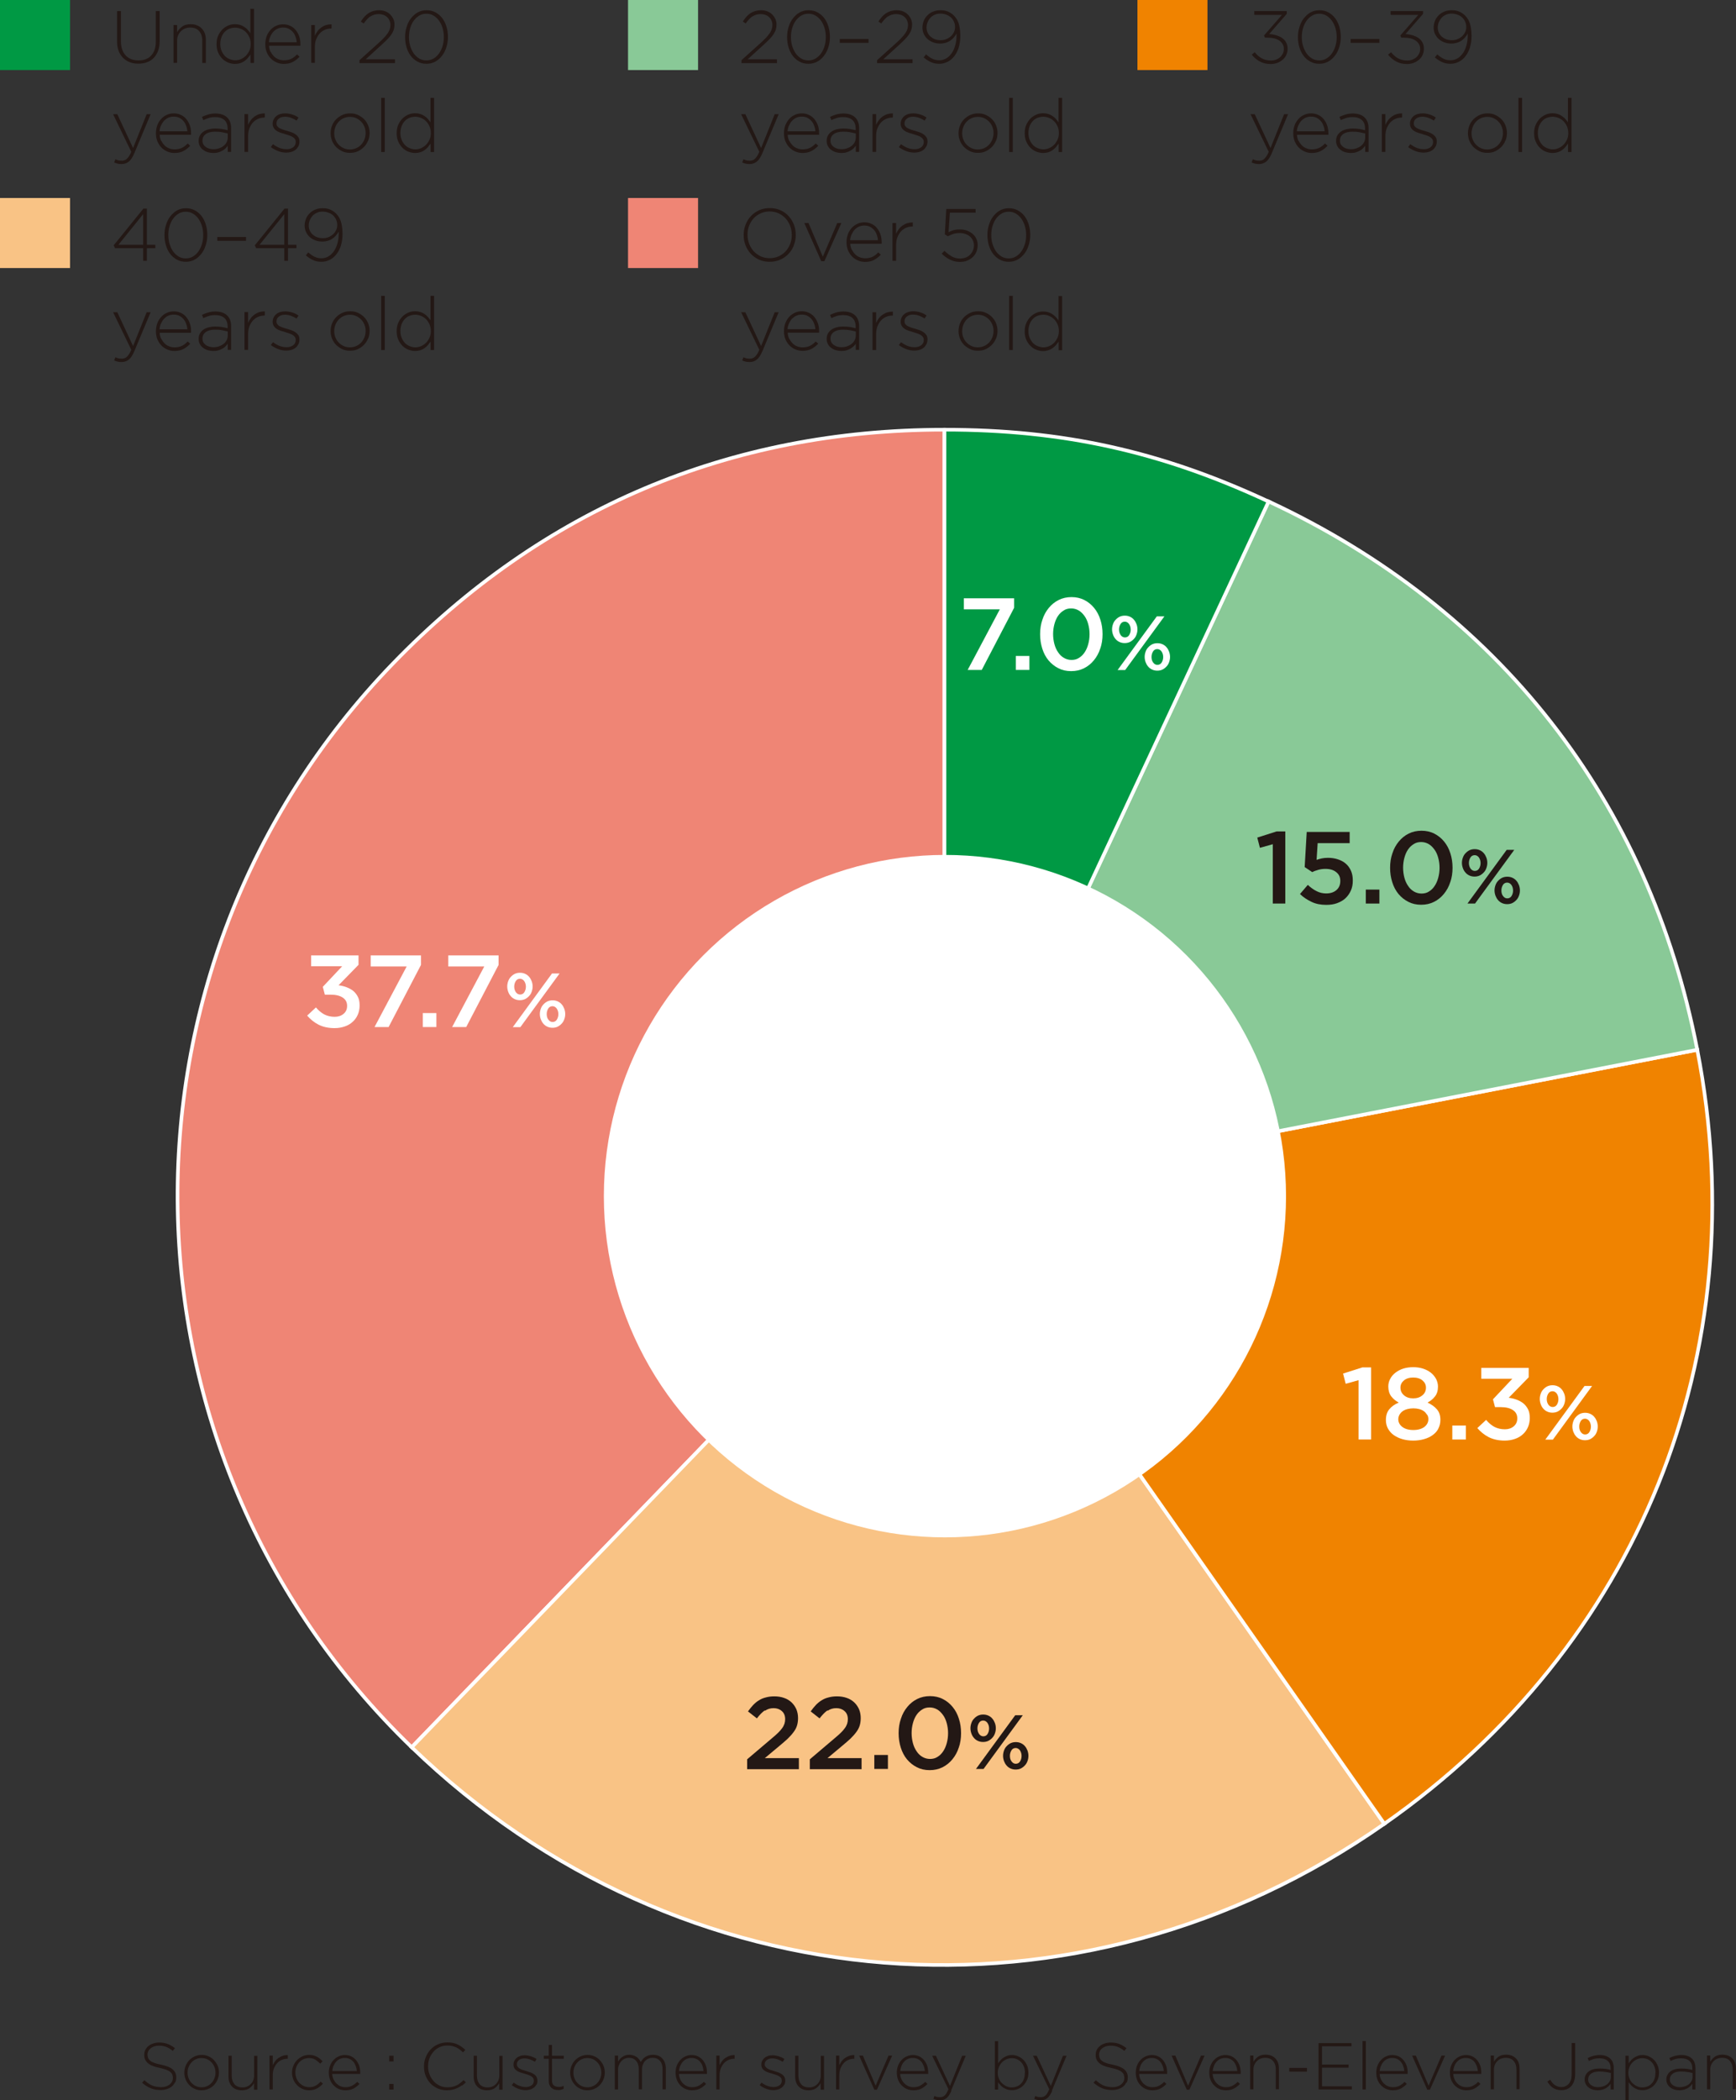 <?xml version="1.0" encoding="UTF-8"?>
<svg id="_レイヤー_2" data-name="レイヤー 2" xmlns="http://www.w3.org/2000/svg" viewBox="0 0 144.29 174.5">
  <rect x="0" y="0" width="144.29" height="174.5" fill="#333333" stroke="none"/>
  <defs>
    <style>
      .cls-1 {
        fill: #fff;
      }

      .cls-2, .cls-3, .cls-4, .cls-5, .cls-6 {
        stroke: #fff;
        stroke-miterlimit: 10;
        stroke-width: .3px;
      }

      .cls-2, .cls-7 {
        fill: #094;
      }

      .cls-3, .cls-8 {
        fill: #f9c385;
      }

      .cls-4, .cls-9 {
        fill: #ef8575;
      }

      .cls-5, .cls-10 {
        fill: #89c997;
      }

      .cls-11, .cls-6 {
        fill: #f08300;
      }

      .cls-12 {
        fill: #231815;
      }
    </style>
  </defs>
  <g id="base">
    <g>
      <rect class="cls-11" x="94.54" width="5.82" height="5.82"/>
      <g>
        <path class="cls-12" d="m104.25,1.22v-.3h2.7v.23l-1.46,1.68c.21.01.4.05.59.1.18.06.35.13.49.23s.25.22.33.37.12.32.12.52-.04.36-.11.52-.18.29-.31.4c-.13.11-.28.2-.45.26-.17.06-.35.09-.53.09-.35,0-.66-.07-.92-.22-.26-.14-.48-.33-.66-.56l.25-.2c.17.22.37.39.59.51s.47.18.76.18c.14,0,.28-.02.41-.07.13-.05.24-.11.34-.2.1-.08.17-.19.23-.3s.09-.25.09-.39c0-.15-.03-.29-.1-.4-.07-.12-.16-.22-.28-.3-.12-.08-.26-.14-.42-.18-.17-.04-.34-.06-.54-.06h-.23l-.08-.18,1.49-1.71h-2.26Z"/>
        <path class="cls-12" d="m111.31,3.92c-.08.27-.2.51-.36.71-.16.21-.34.37-.56.49s-.47.18-.74.18-.52-.06-.74-.18-.41-.28-.56-.48c-.15-.2-.27-.44-.35-.71-.08-.27-.12-.55-.12-.85s.04-.58.13-.85c.08-.27.2-.51.36-.71s.34-.37.56-.49c.22-.12.47-.18.74-.18s.52.06.74.18.41.28.56.48c.15.2.27.44.35.71.08.27.12.55.12.85s-.04.58-.13.85Zm-.31-1.57c-.07-.24-.17-.44-.29-.62-.13-.18-.28-.32-.46-.43-.18-.11-.38-.16-.6-.16s-.42.05-.6.16c-.18.11-.33.25-.46.43s-.22.39-.29.62c-.07.23-.1.48-.1.73s.03.5.1.73c.07.23.17.44.29.62.13.18.28.32.46.43.18.11.38.16.6.16s.42-.05.6-.16.33-.25.46-.43c.12-.18.22-.38.29-.62.07-.23.1-.48.1-.73s-.03-.49-.1-.73Z"/>
        <path class="cls-12" d="m112.26,3.56v-.32h2.39v.32h-2.39Z"/>
        <path class="cls-12" d="m115.58,1.22v-.3h2.7v.23l-1.46,1.68c.21.01.4.05.59.1.18.06.35.13.49.23s.25.22.33.37.12.32.12.52-.04.36-.11.52-.18.29-.31.4c-.13.11-.28.2-.45.26-.17.06-.35.09-.53.09-.35,0-.66-.07-.92-.22-.26-.14-.48-.33-.66-.56l.25-.2c.17.22.37.39.59.51s.47.18.76.18c.14,0,.28-.02.41-.07.13-.05.24-.11.34-.2.1-.08.17-.19.23-.3s.09-.25.09-.39c0-.15-.03-.29-.1-.4-.07-.12-.16-.22-.28-.3-.12-.08-.26-.14-.42-.18-.17-.04-.34-.06-.54-.06h-.23l-.08-.18,1.49-1.71h-2.26Z"/>
        <path class="cls-12" d="m122.19,3.91c-.09.29-.21.53-.37.74s-.34.37-.56.48-.45.17-.7.17c-.27,0-.51-.05-.72-.15-.21-.1-.4-.23-.58-.38l.2-.25c.18.16.37.29.54.37.18.08.36.12.56.12.22,0,.42-.06.6-.17s.33-.27.46-.46c.13-.2.22-.43.29-.7.07-.27.09-.57.08-.89-.06.11-.13.22-.22.32-.08.1-.18.19-.29.26-.11.08-.24.14-.37.18s-.29.07-.46.07c-.22,0-.42-.03-.6-.1-.18-.07-.34-.16-.47-.28s-.23-.26-.31-.42c-.07-.16-.11-.34-.11-.52,0-.2.04-.39.11-.57.07-.18.18-.33.31-.46s.29-.24.48-.31c.19-.08.39-.11.62-.11s.44.04.62.12c.18.08.34.19.47.32.09.09.16.18.23.29.07.1.12.23.17.36.04.14.08.29.1.46.02.17.04.36.04.58,0,.34-.04.65-.13.94Zm-.41-2.11c-.06-.13-.15-.25-.25-.35-.11-.1-.24-.18-.39-.23-.15-.06-.32-.09-.49-.09s-.34.03-.48.1c-.14.06-.26.15-.36.26s-.17.23-.23.37c-.05.14-.08.28-.08.43s.03.29.09.42.14.24.24.33c.11.09.23.17.37.22s.3.08.47.08c.18,0,.35-.03.5-.1.15-.06.27-.15.38-.25.1-.1.18-.22.24-.35.06-.13.08-.27.08-.4,0-.15-.03-.3-.09-.43Z"/>
        <path class="cls-12" d="m105.7,12.74c-.14.33-.29.56-.46.69-.17.13-.36.2-.59.2-.12,0-.23-.01-.32-.03s-.2-.06-.3-.1l.1-.27c.08.04.16.07.24.09s.18.03.3.03c.08,0,.16-.01.23-.04.07-.02.14-.07.2-.13.06-.06.12-.14.18-.23.06-.09.12-.21.17-.34l-1.51-3.12h.35l1.31,2.81,1.13-2.81h.33l-1.36,3.25Z"/>
        <path class="cls-12" d="m107.94,11.7c.07.15.17.28.28.39.11.11.24.19.38.24.14.06.29.08.45.08.25,0,.46-.05.63-.14.17-.09.32-.21.45-.35l.21.19c-.16.17-.34.32-.55.43-.2.11-.46.17-.76.17-.21,0-.4-.04-.59-.12-.19-.08-.35-.19-.49-.33-.14-.14-.25-.32-.34-.52-.08-.2-.12-.43-.12-.67h0c0-.24.04-.45.11-.65s.18-.37.31-.52.29-.27.47-.35c.18-.09.38-.13.59-.13s.42.04.6.13c.18.08.33.2.45.35s.22.32.29.52c.07.2.1.42.1.65h0v.07s0,.03,0,.06h-2.61c.01.2.06.37.13.52Zm2.16-.79c-.01-.16-.04-.31-.1-.46-.05-.15-.12-.28-.22-.39-.09-.11-.21-.2-.34-.27-.14-.07-.29-.1-.48-.1-.16,0-.3.03-.44.09s-.25.15-.36.26-.18.24-.25.39c-.07.15-.11.31-.12.48h2.29Z"/>
        <path class="cls-12" d="m113.47,12.63v-.52c-.05.07-.12.15-.19.22s-.16.14-.26.19c-.1.06-.21.1-.34.14-.12.04-.26.05-.41.05s-.29-.02-.44-.06c-.14-.04-.27-.1-.39-.19-.12-.08-.21-.18-.28-.31-.07-.12-.11-.27-.11-.43h0c0-.18.03-.32.1-.45.07-.13.16-.23.28-.32s.26-.15.43-.2c.17-.04.36-.07.56-.07.22,0,.41.01.57.04.16.02.32.06.47.1v-.13c0-.32-.09-.56-.27-.72-.18-.16-.44-.24-.76-.24-.19,0-.37.02-.53.07-.16.05-.31.11-.46.18l-.11-.27c.17-.08.35-.15.52-.2s.37-.08.59-.08c.41,0,.73.1.96.31s.35.51.35.92v1.96h-.3Zm0-1.54c-.13-.03-.29-.06-.46-.1s-.38-.05-.6-.05c-.33,0-.59.07-.77.2-.18.13-.27.31-.27.53h0c0,.13.02.23.07.32.05.09.12.16.2.22.08.06.18.11.29.14.11.03.23.05.34.05.16,0,.31-.02.46-.07.14-.05.27-.11.38-.2.11-.08.2-.19.26-.3s.1-.25.1-.39v-.36Z"/>
        <path class="cls-12" d="m116.51,9.77c-.18,0-.35.03-.52.1-.16.07-.31.17-.43.3-.12.13-.22.3-.3.49s-.11.42-.11.67v1.29h-.3v-3.14h.3v.89c.06-.14.14-.27.23-.39.09-.12.2-.22.32-.31.12-.08.25-.15.39-.19.14-.04.29-.06.45-.06v.33h-.03Z"/>
        <path class="cls-12" d="m119.33,12.15c-.06.11-.13.21-.23.29s-.21.14-.35.18c-.13.04-.27.06-.42.06-.23,0-.46-.04-.69-.13-.23-.09-.43-.2-.6-.33l.18-.24c.17.13.35.23.54.31.19.07.38.11.59.11.21,0,.39-.05.54-.16.15-.11.22-.25.22-.44h0c0-.1-.02-.18-.07-.25-.05-.07-.11-.12-.19-.17s-.17-.09-.26-.12-.2-.07-.31-.1c-.13-.04-.26-.08-.39-.12-.13-.04-.25-.09-.35-.16-.1-.06-.19-.14-.25-.24s-.1-.21-.1-.35h0c0-.14.03-.25.08-.36.05-.1.12-.2.21-.27.09-.08.2-.14.33-.18.13-.04.27-.06.42-.06.19,0,.38.03.58.09s.38.15.53.26l-.16.25c-.14-.09-.3-.17-.46-.23-.17-.06-.33-.09-.5-.09-.22,0-.39.05-.52.16-.13.1-.19.23-.19.39h0c0,.1.02.17.07.24.05.06.11.12.19.16.08.04.17.08.28.12.11.04.22.07.33.1.13.04.25.08.38.12.12.04.23.1.33.17s.18.15.24.24.09.21.09.35h0c0,.15-.03.28-.08.39Z"/>
        <path class="cls-12" d="m125.12,11.69c-.08.2-.19.37-.34.52-.15.15-.32.27-.51.36s-.41.13-.65.13-.45-.04-.64-.13-.36-.21-.51-.35c-.14-.15-.26-.32-.34-.52s-.12-.41-.12-.63h0c0-.23.04-.44.12-.64s.19-.37.34-.52c.15-.15.32-.27.52-.36s.41-.13.65-.13.45.04.64.13.37.21.51.35.26.32.34.52.12.41.12.63h0c0,.23-.04.44-.12.64Zm-.2-.63c0-.19-.03-.36-.1-.53-.07-.17-.16-.31-.28-.43-.12-.12-.26-.22-.42-.29-.16-.07-.33-.1-.51-.1s-.36.04-.52.11-.29.17-.41.29c-.11.12-.2.26-.27.43-.06.16-.1.34-.1.52h0c0,.2.03.38.1.54.07.17.16.31.28.43.12.12.26.22.42.29.16.07.33.1.51.1s.36-.04.52-.11c.16-.07.29-.17.41-.29.11-.12.2-.26.27-.43.06-.16.1-.34.1-.52h0Z"/>
        <path class="cls-12" d="m126.21,12.63v-4.5h.3v4.5h-.3Z"/>
        <path class="cls-12" d="m130.33,12.63v-.7c-.07.1-.15.2-.23.3-.08.09-.18.18-.28.25s-.22.13-.35.17-.27.06-.43.06c-.19,0-.38-.04-.56-.11-.18-.07-.35-.18-.49-.32s-.26-.31-.35-.52c-.09-.2-.13-.43-.13-.69h0c0-.27.04-.5.13-.7.09-.2.21-.38.35-.52.14-.14.31-.25.49-.33s.37-.11.56-.11c.16,0,.3.02.43.06s.25.1.35.17c.11.07.2.15.28.24.08.09.16.19.22.28v-2.03h.3v4.5h-.3Zm.02-1.58c0-.2-.04-.39-.11-.55s-.17-.31-.29-.43-.26-.21-.41-.27-.31-.1-.48-.1c-.17,0-.33.03-.49.09-.15.06-.28.15-.39.27-.11.12-.2.26-.26.42s-.1.35-.1.56h0c0,.22.03.4.1.57.07.17.16.31.27.43s.25.21.4.27c.15.06.31.1.47.1s.32-.03.48-.1c.15-.07.29-.16.41-.28s.21-.26.29-.43.11-.35.11-.55h0Z"/>
      </g>
    </g>
    <g>
      <rect class="cls-7" width="5.82" height="5.82"/>
      <g>
        <path class="cls-12" d="m13.14,4.22c-.09.24-.21.43-.36.59-.16.16-.34.28-.56.36-.22.08-.46.12-.72.12s-.5-.04-.71-.12-.4-.2-.56-.36c-.16-.16-.28-.35-.37-.58-.09-.23-.13-.5-.13-.8V.92h.32v2.49c0,.51.13.91.39,1.19s.62.42,1.08.42c.22,0,.42-.03.59-.1.18-.07.33-.16.45-.3.13-.13.22-.3.29-.49.07-.2.1-.43.1-.68V.92h.32v2.48c0,.31-.04.58-.13.82Z"/>
        <path class="cls-12" d="m16.81,5.23v-1.87c0-.32-.09-.58-.26-.78-.17-.19-.42-.29-.74-.29-.16,0-.3.03-.43.08s-.25.13-.35.23-.18.22-.23.35c-.06.14-.08.29-.08.45v1.82h-.3v-3.14h.3v.59c.11-.18.25-.34.43-.47s.42-.19.7-.19c.2,0,.37.03.53.1.16.06.29.15.4.27.11.12.19.25.25.41.05.16.08.33.08.52v1.92h-.3Z"/>
        <path class="cls-12" d="m20.82,5.23v-.7c-.07.1-.15.2-.23.3-.08.09-.18.18-.28.25s-.22.13-.35.17-.27.06-.43.06c-.19,0-.38-.04-.56-.11-.18-.07-.35-.18-.49-.32s-.26-.31-.35-.52c-.09-.2-.13-.43-.13-.69h0c0-.27.04-.5.13-.7.09-.2.21-.38.35-.52.14-.14.31-.25.49-.33s.37-.11.56-.11c.16,0,.3.02.43.06s.25.1.35.17c.11.07.2.15.28.24.08.09.16.19.22.28V.73h.3v4.5h-.3Zm.02-1.58c0-.2-.04-.39-.11-.55s-.17-.31-.29-.43-.26-.21-.41-.27-.31-.1-.48-.1c-.17,0-.33.03-.49.09-.15.06-.28.15-.39.27-.11.12-.2.26-.26.42s-.1.35-.1.56h0c0,.22.03.4.1.57.07.17.16.31.27.43s.25.21.4.27c.15.06.31.1.47.1s.32-.03.48-.1c.15-.07.29-.16.41-.28s.21-.26.29-.43.11-.35.11-.55h0Z"/>
        <path class="cls-12" d="m22.5,4.3c.07.15.17.28.28.39.11.11.24.19.38.24.14.06.29.08.45.08.25,0,.46-.05.63-.14.17-.09.32-.21.45-.35l.21.19c-.16.17-.34.32-.55.43-.2.11-.46.17-.76.17-.21,0-.4-.04-.59-.12-.19-.08-.35-.19-.49-.33-.14-.14-.25-.32-.34-.52-.08-.2-.12-.43-.12-.67h0c0-.24.04-.45.11-.65s.18-.37.31-.52.29-.27.47-.35c.18-.09.38-.13.59-.13s.42.04.6.13c.18.08.33.2.45.35s.22.32.29.52c.07.2.1.42.1.65h0v.07s0,.03,0,.06h-2.61c.01.2.06.37.13.52Zm2.16-.79c-.01-.16-.04-.31-.1-.46-.05-.15-.12-.28-.22-.39-.09-.11-.21-.2-.34-.27-.14-.07-.29-.1-.48-.1-.16,0-.3.03-.44.09s-.25.15-.36.26-.18.24-.25.39c-.07.15-.11.31-.12.48h2.29Z"/>
        <path class="cls-12" d="m27.53,2.37c-.18,0-.35.03-.52.1-.16.07-.31.17-.43.3-.12.13-.22.3-.3.49s-.11.42-.11.67v1.29h-.3v-3.14h.3v.89c.06-.14.14-.27.23-.39.09-.12.2-.22.32-.31.12-.08.25-.15.39-.19.14-.04.29-.06.45-.06v.33h-.03Z"/>
        <path class="cls-12" d="m30.79,1.35c-.19.14-.38.34-.56.6l-.24-.16c.09-.14.19-.27.29-.39.1-.11.21-.21.33-.29.12-.08.26-.14.4-.19.15-.04.32-.07.5-.07s.36.03.51.09.29.14.4.25c.11.11.2.23.27.38.07.15.1.3.1.47,0,.15-.02.29-.06.42s-.11.26-.19.39c-.09.13-.2.27-.34.41-.14.14-.3.3-.49.47l-1.32,1.2h2.44v.31h-2.95v-.24l1.61-1.45c.18-.16.33-.31.45-.44.12-.13.22-.25.3-.37.07-.11.13-.23.16-.33.03-.11.05-.22.05-.33,0-.14-.03-.27-.08-.38-.05-.12-.12-.21-.21-.29-.09-.08-.19-.14-.31-.18-.12-.04-.24-.06-.37-.06-.28,0-.51.07-.7.21Z"/>
        <path class="cls-12" d="m37.1,3.92c-.08.27-.2.51-.36.71-.16.21-.34.37-.56.49s-.47.18-.74.18-.52-.06-.74-.18-.41-.28-.56-.48c-.15-.2-.27-.44-.35-.71-.08-.27-.12-.55-.12-.85s.04-.58.13-.85c.08-.27.2-.51.36-.71s.34-.37.56-.49c.22-.12.47-.18.74-.18s.52.06.74.18.41.28.56.48c.15.2.27.44.35.71.08.27.12.55.12.85s-.04.58-.13.85Zm-.31-1.57c-.07-.24-.17-.44-.29-.62-.13-.18-.28-.32-.46-.43-.18-.11-.38-.16-.6-.16s-.42.05-.6.16c-.18.11-.33.25-.46.43s-.22.39-.29.62c-.07.23-.1.48-.1.73s.03.5.1.73c.07.23.17.44.29.62.13.18.28.32.46.43.18.11.38.16.6.16s.42-.05.6-.16.33-.25.46-.43c.12-.18.22-.38.29-.62.07-.23.1-.48.1-.73s-.03-.49-.1-.73Z"/>
        <path class="cls-12" d="m11.16,12.74c-.14.33-.29.56-.46.69-.17.13-.36.2-.59.2-.12,0-.23-.01-.32-.03s-.2-.06-.3-.1l.1-.27c.08.04.16.07.24.09s.18.03.3.03c.08,0,.16-.01.23-.04.07-.02.14-.07.2-.13.06-.06.12-.14.18-.23.06-.09.12-.21.17-.34l-1.51-3.12h.35l1.31,2.81,1.13-2.81h.33l-1.36,3.25Z"/>
        <path class="cls-12" d="m13.41,11.7c.07.15.17.28.28.39.11.11.24.19.38.24.14.06.29.08.45.08.25,0,.46-.05.63-.14.17-.09.32-.21.45-.35l.21.19c-.16.17-.34.32-.55.43-.2.11-.46.17-.76.17-.21,0-.4-.04-.59-.12-.19-.08-.35-.19-.49-.33-.14-.14-.25-.32-.34-.52-.08-.2-.12-.43-.12-.67h0c0-.24.04-.45.11-.65s.18-.37.31-.52.29-.27.47-.35c.18-.09.38-.13.59-.13s.42.04.6.13c.18.08.33.2.45.35s.22.32.29.52c.07.2.1.42.1.65h0v.07s0,.03,0,.06h-2.61c.01.2.06.37.13.52Zm2.16-.79c-.01-.16-.04-.31-.1-.46-.05-.15-.12-.28-.22-.39-.09-.11-.21-.2-.34-.27-.14-.07-.29-.1-.48-.1-.16,0-.3.03-.44.09s-.25.15-.36.26c-.1.11-.18.24-.25.39-.07.15-.11.31-.12.48h2.29Z"/>
        <path class="cls-12" d="m18.93,12.63v-.52c-.05.07-.12.15-.19.22s-.16.14-.26.19c-.1.06-.21.1-.34.14-.12.04-.26.05-.41.05s-.29-.02-.44-.06c-.14-.04-.27-.1-.39-.19-.12-.08-.21-.18-.28-.31-.07-.12-.11-.27-.11-.43h0c0-.18.03-.32.1-.45.07-.13.16-.23.28-.32.12-.09.26-.15.43-.2.17-.04.36-.07.56-.07.22,0,.41.01.57.04.16.02.32.06.47.1v-.13c0-.32-.09-.56-.27-.72-.18-.16-.44-.24-.76-.24-.19,0-.37.02-.53.07-.16.05-.31.11-.46.18l-.11-.27c.17-.08.35-.15.52-.2s.37-.08.59-.08c.41,0,.73.1.96.31s.35.51.35.92v1.96h-.3Zm0-1.54c-.13-.03-.29-.06-.46-.1s-.38-.05-.6-.05c-.33,0-.59.07-.77.2-.18.13-.27.31-.27.53h0c0,.13.02.23.07.32.05.09.12.16.2.22.08.06.18.11.29.14.11.03.23.05.34.05.16,0,.31-.02.46-.07.14-.05.27-.11.38-.2.11-.08.2-.19.26-.3s.1-.25.1-.39v-.36Z"/>
        <path class="cls-12" d="m21.98,9.77c-.18,0-.35.03-.52.1-.16.07-.31.17-.43.3-.12.13-.22.3-.3.49s-.11.42-.11.67v1.29h-.3v-3.14h.3v.89c.06-.14.14-.27.23-.39.09-.12.2-.22.32-.31.12-.08.25-.15.39-.19.14-.04.29-.06.45-.06v.33h-.03Z"/>
        <path class="cls-12" d="m24.8,12.15c-.06.11-.13.21-.23.29s-.21.14-.35.18c-.13.04-.27.06-.42.06-.23,0-.46-.04-.69-.13-.23-.09-.43-.2-.6-.33l.18-.24c.17.13.35.23.54.31.19.07.38.11.59.11.21,0,.39-.05.54-.16.15-.11.22-.25.22-.44h0c0-.1-.02-.18-.07-.25-.05-.07-.11-.12-.19-.17s-.17-.09-.26-.12-.2-.07-.31-.1c-.13-.04-.26-.08-.39-.12-.13-.04-.25-.09-.35-.16-.1-.06-.19-.14-.25-.24s-.1-.21-.1-.35h0c0-.14.03-.25.08-.36.05-.1.12-.2.21-.27.09-.08.2-.14.33-.18.13-.04.27-.06.42-.06.19,0,.38.03.58.09s.38.15.53.26l-.16.25c-.14-.09-.3-.17-.46-.23-.17-.06-.33-.09-.5-.09-.22,0-.39.05-.52.16-.13.1-.19.23-.19.39h0c0,.1.02.17.07.24.05.06.11.12.19.16.08.04.17.08.28.12.11.04.22.07.33.1.13.04.25.08.38.12.12.04.23.1.33.17s.18.15.24.24.09.21.09.35h0c0,.15-.03.28-.08.39Z"/>
        <path class="cls-12" d="m30.59,11.69c-.08.2-.19.37-.34.52-.15.15-.32.27-.51.36s-.41.13-.65.13-.45-.04-.64-.13-.36-.21-.51-.35c-.14-.15-.26-.32-.34-.52s-.12-.41-.12-.63h0c0-.23.04-.44.12-.64s.19-.37.34-.52c.15-.15.32-.27.52-.36s.41-.13.65-.13.45.04.64.13.37.21.51.35.26.32.34.52.12.41.12.63h0c0,.23-.04.44-.12.64Zm-.2-.63c0-.19-.03-.36-.1-.53-.07-.17-.16-.31-.28-.43-.12-.12-.26-.22-.42-.29-.16-.07-.33-.1-.51-.1s-.36.04-.52.11-.29.17-.41.29c-.11.12-.2.26-.27.43-.06.16-.1.34-.1.52h0c0,.2.03.38.1.54.07.17.16.31.28.43.12.12.26.22.42.29.16.07.33.1.51.1s.36-.04.52-.11c.16-.07.29-.17.41-.29.11-.12.2-.26.27-.43.06-.16.1-.34.1-.52h0Z"/>
        <path class="cls-12" d="m31.68,12.63v-4.5h.3v4.5h-.3Z"/>
        <path class="cls-12" d="m35.79,12.63v-.7c-.07.1-.15.2-.23.3-.08.09-.18.18-.28.25s-.22.13-.35.17-.27.06-.43.06c-.19,0-.38-.04-.56-.11-.18-.07-.35-.18-.49-.32s-.26-.31-.35-.52c-.09-.2-.13-.43-.13-.69h0c0-.27.04-.5.13-.7.09-.2.21-.38.35-.52.14-.14.31-.25.49-.33s.37-.11.56-.11c.16,0,.3.02.43.06s.25.1.35.17c.11.07.2.15.28.24.08.09.16.19.22.28v-2.03h.3v4.5h-.3Zm.02-1.58c0-.2-.04-.39-.11-.55s-.17-.31-.29-.43-.26-.21-.41-.27-.31-.1-.48-.1c-.17,0-.33.03-.49.09-.15.06-.28.15-.39.27-.11.12-.2.26-.26.42s-.1.35-.1.56h0c0,.22.03.4.1.57.07.17.16.31.27.43s.25.21.4.27c.15.06.31.1.47.1s.32-.03.48-.1c.15-.07.29-.16.41-.28s.21-.26.29-.43.11-.35.11-.55h0Z"/>
      </g>
      <rect class="cls-8" y="16.45" width="5.82" height="5.82"/>
      <g>
        <path class="cls-12" d="m12.21,17.33v3.01h.7v.28h-.7v1.05h-.31v-1.05h-2.34l-.11-.24,2.47-3.05h.29Zm-.31.46l-2.06,2.55h2.06v-2.55Z"/>
        <path class="cls-12" d="m17.1,20.37c-.08.27-.2.51-.36.71-.16.21-.34.37-.56.49s-.47.18-.74.18-.52-.06-.74-.18-.41-.28-.56-.48c-.15-.2-.27-.44-.35-.71-.08-.27-.12-.55-.12-.85s.04-.58.13-.85c.08-.27.2-.51.36-.71s.34-.37.56-.49c.22-.12.47-.18.74-.18s.52.06.74.18.41.28.56.48c.15.2.27.44.35.71.08.27.12.55.12.85s-.04.58-.13.85Zm-.31-1.57c-.07-.24-.17-.44-.29-.62-.13-.18-.28-.32-.46-.43-.18-.11-.38-.16-.6-.16s-.42.05-.6.16c-.18.11-.33.25-.46.43s-.22.39-.29.62c-.07.23-.1.48-.1.73s.03.5.1.73c.07.23.17.44.29.62.13.18.28.32.46.43.18.11.38.16.6.16s.42-.05.6-.16.33-.25.46-.43c.12-.18.22-.38.29-.62.07-.23.1-.48.1-.73s-.03-.49-.1-.73Z"/>
        <path class="cls-12" d="m18.06,20.01v-.32h2.39v.32h-2.39Z"/>
        <path class="cls-12" d="m23.94,17.33v3.01h.7v.28h-.7v1.05h-.31v-1.05h-2.34l-.11-.24,2.47-3.05h.29Zm-.31.46l-2.06,2.55h2.06v-2.55Z"/>
        <path class="cls-12" d="m28.35,20.36c-.09.29-.21.53-.37.74s-.34.37-.56.48-.45.17-.7.17c-.27,0-.51-.05-.72-.15-.21-.1-.4-.23-.58-.38l.2-.25c.18.16.37.29.54.37.18.08.36.12.56.12.22,0,.42-.06.6-.17.18-.11.33-.27.46-.46.13-.2.22-.43.29-.7.07-.27.09-.57.08-.89-.06.11-.13.22-.22.32-.08.1-.18.19-.29.26-.11.08-.24.14-.37.18s-.29.07-.46.07c-.22,0-.42-.03-.6-.1-.18-.07-.34-.16-.47-.28s-.23-.26-.31-.42c-.07-.16-.11-.34-.11-.52,0-.2.04-.39.11-.57.07-.18.18-.33.31-.46s.29-.24.48-.31c.19-.08.39-.11.62-.11s.44.04.62.12c.18.08.34.19.47.32.09.09.16.18.23.29.07.1.12.23.17.36.04.14.08.29.1.46.02.17.04.36.04.58,0,.34-.04.65-.13.94Zm-.41-2.11c-.06-.13-.15-.25-.25-.35-.11-.1-.24-.18-.39-.23-.15-.06-.32-.09-.49-.09s-.34.03-.48.1c-.14.06-.26.15-.36.26s-.17.23-.23.37c-.05.14-.08.28-.08.43s.03.29.09.42.14.24.24.33c.11.09.23.17.37.22s.3.08.47.08c.18,0,.35-.03.5-.1.15-.06.27-.15.38-.25.1-.1.18-.22.24-.35.06-.13.08-.27.08-.4,0-.15-.03-.3-.09-.43Z"/>
        <path class="cls-12" d="m11.16,29.19c-.14.33-.29.56-.46.69-.17.13-.36.2-.59.2-.12,0-.23-.01-.32-.03s-.2-.06-.3-.1l.1-.27c.08.04.16.07.24.09s.18.03.3.03c.08,0,.16-.01.23-.04.07-.02.14-.07.2-.13.06-.06.12-.14.18-.23.06-.09.12-.21.17-.34l-1.51-3.12h.35l1.31,2.81,1.13-2.81h.33l-1.36,3.25Z"/>
        <path class="cls-12" d="m13.41,28.15c.07.15.17.28.28.39.11.11.24.19.38.24.14.06.29.08.45.08.25,0,.46-.05.63-.14.17-.09.32-.21.45-.35l.21.19c-.16.17-.34.32-.55.43-.2.11-.46.17-.76.17-.21,0-.4-.04-.59-.12-.19-.08-.35-.19-.49-.33-.14-.14-.25-.32-.34-.52-.08-.2-.12-.43-.12-.67h0c0-.24.04-.45.11-.65s.18-.37.31-.52.29-.27.47-.35c.18-.09.38-.13.59-.13s.42.04.6.13c.18.08.33.2.45.35s.22.32.29.52c.07.2.1.42.1.65h0v.07s0,.03,0,.06h-2.61c.01.2.06.37.13.52Zm2.16-.79c-.01-.16-.04-.31-.1-.46-.05-.15-.12-.28-.22-.39-.09-.11-.21-.2-.34-.27-.14-.07-.29-.1-.48-.1-.16,0-.3.03-.44.09s-.25.15-.36.26c-.1.11-.18.24-.25.39-.07.15-.11.31-.12.48h2.29Z"/>
        <path class="cls-12" d="m18.93,29.08v-.52c-.05.07-.12.15-.19.22s-.16.14-.26.19c-.1.06-.21.1-.34.14-.12.04-.26.05-.41.05s-.29-.02-.44-.06c-.14-.04-.27-.1-.39-.19-.12-.08-.21-.18-.28-.31-.07-.12-.11-.27-.11-.43h0c0-.18.03-.32.1-.45.07-.13.16-.23.28-.32.12-.09.26-.15.43-.2.17-.04.36-.07.56-.07.22,0,.41.01.57.04.16.02.32.06.47.1v-.13c0-.32-.09-.56-.27-.72-.18-.16-.44-.24-.76-.24-.19,0-.37.02-.53.07-.16.05-.31.11-.46.18l-.11-.27c.17-.08.35-.15.52-.2s.37-.08.59-.08c.41,0,.73.1.96.31s.35.51.35.92v1.96h-.3Zm0-1.54c-.13-.03-.29-.06-.46-.1s-.38-.05-.6-.05c-.33,0-.59.07-.77.2-.18.13-.27.31-.27.53h0c0,.13.02.23.07.32.05.09.12.16.2.22.08.06.18.11.29.14.11.03.23.05.34.05.16,0,.31-.02.46-.07.14-.05.27-.11.38-.2.11-.08.2-.19.26-.3s.1-.25.1-.39v-.36Z"/>
        <path class="cls-12" d="m21.98,26.22c-.18,0-.35.03-.52.1-.16.07-.31.17-.43.3-.12.13-.22.3-.3.49s-.11.42-.11.67v1.29h-.3v-3.14h.3v.89c.06-.14.14-.27.23-.39.09-.12.2-.22.32-.31.12-.08.25-.15.39-.19.14-.04.29-.06.45-.06v.33h-.03Z"/>
        <path class="cls-12" d="m24.8,28.6c-.06.11-.13.21-.23.29s-.21.14-.35.18c-.13.04-.27.06-.42.06-.23,0-.46-.04-.69-.13-.23-.09-.43-.2-.6-.33l.18-.24c.17.13.35.23.54.31.19.07.38.11.59.11.21,0,.39-.05.54-.16.15-.11.22-.25.22-.44h0c0-.1-.02-.18-.07-.25-.05-.07-.11-.12-.19-.17s-.17-.09-.26-.12-.2-.07-.31-.1c-.13-.04-.26-.08-.39-.12-.13-.04-.25-.09-.35-.16-.1-.06-.19-.14-.25-.24s-.1-.21-.1-.35h0c0-.14.03-.25.08-.36.05-.1.12-.2.21-.27.09-.08.2-.14.33-.18.13-.04.27-.06.42-.06.19,0,.38.03.58.09s.38.15.53.26l-.16.25c-.14-.09-.3-.17-.46-.23-.17-.06-.33-.09-.5-.09-.22,0-.39.05-.52.16-.13.1-.19.23-.19.39h0c0,.1.02.17.07.24.05.06.11.12.19.16.08.04.17.08.28.12.11.04.22.07.33.1.13.04.25.08.38.12.12.04.23.1.33.17s.18.15.24.24.09.21.09.35h0c0,.15-.03.28-.08.39Z"/>
        <path class="cls-12" d="m30.59,28.13c-.08.2-.19.37-.34.52-.15.15-.32.27-.51.36s-.41.13-.65.13-.45-.04-.64-.13-.36-.21-.51-.35c-.14-.15-.26-.32-.34-.52s-.12-.41-.12-.63h0c0-.23.04-.44.12-.64s.19-.37.34-.52c.15-.15.32-.27.52-.36s.41-.13.65-.13.45.04.64.13.37.21.51.35.26.32.34.52.12.41.12.63h0c0,.23-.04.44-.12.64Zm-.2-.63c0-.19-.03-.36-.1-.53-.07-.17-.16-.31-.28-.43-.12-.12-.26-.22-.42-.29-.16-.07-.33-.1-.51-.1s-.36.04-.52.11-.29.17-.41.29c-.11.12-.2.26-.27.43-.06.16-.1.34-.1.52h0c0,.2.03.38.1.54.07.17.16.31.28.43.12.12.26.22.42.29.16.07.33.1.51.1s.36-.04.52-.11c.16-.07.29-.17.41-.29.11-.12.2-.26.27-.43.06-.16.1-.34.1-.52h0Z"/>
        <path class="cls-12" d="m31.68,29.08v-4.5h.3v4.5h-.3Z"/>
        <path class="cls-12" d="m35.79,29.08v-.7c-.07.1-.15.2-.23.3-.08.09-.18.18-.28.25s-.22.13-.35.17-.27.06-.43.06c-.19,0-.38-.04-.56-.11-.18-.07-.35-.18-.49-.32s-.26-.31-.35-.52c-.09-.2-.13-.43-.13-.69h0c0-.27.04-.5.13-.7.09-.2.21-.38.35-.52.14-.14.31-.25.49-.33s.37-.11.56-.11c.16,0,.3.02.43.06s.25.1.35.17c.11.07.2.15.28.24.08.09.16.19.22.28v-2.03h.3v4.5h-.3Zm.02-1.58c0-.2-.04-.39-.11-.55s-.17-.31-.29-.43-.26-.21-.41-.27-.31-.1-.48-.1c-.17,0-.33.03-.49.09-.15.06-.28.15-.39.27-.11.12-.2.26-.26.42s-.1.35-.1.56h0c0,.22.03.4.1.57.07.17.16.31.27.43s.25.21.4.27c.15.06.31.1.47.1s.32-.03.48-.1c.15-.07.29-.16.41-.28s.21-.26.29-.43.11-.35.11-.55h0Z"/>
      </g>
    </g>
    <g>
      <rect class="cls-10" x="52.2" width="5.82" height="5.82"/>
      <rect class="cls-9" x="52.2" y="16.45" width="5.82" height="5.82"/>
      <g>
        <g>
          <path class="cls-12" d="m62.54,1.35c-.19.14-.38.34-.56.6l-.24-.16c.09-.14.19-.27.29-.39.1-.11.21-.21.33-.29.12-.08.26-.14.4-.19.15-.04.32-.07.5-.07s.36.03.51.09.29.14.4.25c.11.11.2.23.27.38.07.15.1.3.1.47,0,.15-.02.29-.06.42s-.11.26-.19.39c-.09.13-.2.27-.34.41-.14.14-.3.3-.49.47l-1.32,1.2h2.44v.31h-2.95v-.24l1.61-1.45c.18-.16.33-.31.45-.44.12-.13.22-.25.3-.37.07-.11.13-.23.16-.33.03-.11.05-.22.05-.33,0-.14-.03-.27-.08-.38-.05-.12-.12-.21-.21-.29-.09-.08-.19-.14-.31-.18-.12-.04-.24-.06-.37-.06-.28,0-.51.07-.7.21Z"/>
          <path class="cls-12" d="m68.85,3.92c-.08.27-.2.51-.36.71-.16.21-.34.37-.56.49s-.47.18-.74.18-.52-.06-.74-.18-.41-.28-.56-.48c-.15-.2-.27-.44-.35-.71-.08-.27-.12-.55-.12-.85s.04-.58.13-.85c.08-.27.2-.51.36-.71s.34-.37.56-.49c.22-.12.47-.18.74-.18s.52.06.74.18.41.28.56.48c.15.2.27.44.35.71.08.27.12.55.12.85s-.04.58-.13.85Zm-.31-1.57c-.07-.24-.17-.44-.29-.62-.13-.18-.28-.32-.46-.43-.18-.11-.38-.16-.6-.16s-.42.05-.6.16c-.18.11-.33.25-.46.43s-.22.39-.29.62c-.07.23-.1.48-.1.73s.03.5.1.73c.07.23.17.44.29.62.13.18.28.32.46.43.18.11.38.16.6.16s.42-.05.6-.16.33-.25.46-.43c.12-.18.22-.38.29-.62.07-.23.1-.48.1-.73s-.03-.49-.1-.73Z"/>
          <path class="cls-12" d="m69.8,3.56v-.32h2.39v.32h-2.39Z"/>
          <path class="cls-12" d="m73.81,1.35c-.19.14-.38.34-.56.6l-.24-.16c.09-.14.19-.27.29-.39.1-.11.21-.21.33-.29.12-.08.26-.14.4-.19.15-.04.32-.07.5-.07s.36.03.51.09.29.14.4.25c.11.11.2.23.27.38.07.15.1.3.1.47,0,.15-.02.29-.06.42s-.11.26-.19.39c-.09.13-.2.27-.34.41-.14.14-.3.3-.49.47l-1.32,1.2h2.44v.31h-2.95v-.24l1.61-1.45c.18-.16.33-.31.45-.44.12-.13.22-.25.3-.37.07-.11.13-.23.16-.33.03-.11.05-.22.05-.33,0-.14-.03-.27-.08-.38-.05-.12-.12-.21-.21-.29-.09-.08-.19-.14-.31-.18-.12-.04-.24-.06-.37-.06-.28,0-.51.07-.7.21Z"/>
          <path class="cls-12" d="m79.7,3.91c-.09.29-.21.53-.37.74s-.34.37-.56.48-.45.17-.7.17c-.27,0-.51-.05-.72-.15-.21-.1-.4-.23-.58-.38l.2-.25c.18.16.37.29.54.37.18.08.36.12.56.12.22,0,.42-.06.6-.17s.33-.27.46-.46c.13-.2.22-.43.29-.7.07-.27.09-.57.08-.89-.06.11-.13.22-.22.32-.08.1-.18.19-.29.26-.11.08-.24.14-.37.18s-.29.07-.46.07c-.22,0-.42-.03-.6-.1-.18-.07-.34-.16-.47-.28s-.23-.26-.31-.42c-.07-.16-.11-.34-.11-.52,0-.2.04-.39.11-.57.07-.18.18-.33.31-.46s.29-.24.48-.31c.19-.08.39-.11.62-.11s.44.04.62.12c.18.08.34.19.47.32.09.09.16.18.23.29.07.1.12.23.17.36.04.14.08.29.1.46.02.17.04.36.04.58,0,.34-.04.65-.13.94Zm-.41-2.11c-.06-.13-.15-.25-.25-.35-.11-.1-.24-.18-.39-.23-.15-.06-.32-.09-.49-.09s-.34.03-.48.1c-.14.06-.26.15-.36.26s-.17.23-.23.37c-.05.14-.08.28-.08.43s.03.29.09.42.14.24.24.33c.11.09.23.17.37.22s.3.08.47.08c.18,0,.35-.03.5-.1.15-.06.27-.15.38-.25.1-.1.18-.22.24-.35.06-.13.08-.27.08-.4,0-.15-.03-.3-.09-.43Z"/>
          <path class="cls-12" d="m63.36,12.74c-.14.33-.29.56-.46.69-.17.13-.36.2-.59.2-.12,0-.23-.01-.32-.03s-.2-.06-.3-.1l.1-.27c.08.04.16.07.24.09s.18.03.3.03c.08,0,.16-.01.23-.04.07-.02.14-.07.2-.13.06-.06.12-.14.18-.23.06-.09.12-.21.17-.34l-1.51-3.12h.35l1.31,2.81,1.13-2.81h.33l-1.36,3.25Z"/>
          <path class="cls-12" d="m65.61,11.7c.07.15.17.28.28.39.11.11.24.19.38.24.14.06.29.08.45.08.25,0,.46-.05.63-.14.17-.09.32-.21.45-.35l.21.19c-.16.17-.34.32-.55.43-.2.11-.46.17-.76.17-.21,0-.4-.04-.59-.12-.19-.08-.35-.19-.49-.33-.14-.14-.25-.32-.34-.52-.08-.2-.12-.43-.12-.67h0c0-.24.04-.45.11-.65.08-.2.18-.37.31-.52s.29-.27.47-.35c.18-.09.38-.13.59-.13s.42.04.6.13c.18.08.33.2.45.35s.22.32.29.52c.07.2.1.42.1.65h0v.07s0,.03,0,.06h-2.61c.01.2.06.37.13.52Zm2.16-.79c-.01-.16-.04-.31-.1-.46-.05-.15-.12-.28-.22-.39-.09-.11-.21-.2-.34-.27-.14-.07-.29-.1-.48-.1-.16,0-.3.03-.44.09s-.25.15-.36.26-.18.24-.25.39c-.07.15-.11.31-.12.48h2.29Z"/>
          <path class="cls-12" d="m71.13,12.63v-.52c-.05.07-.12.15-.19.22s-.16.14-.26.19c-.1.06-.21.1-.34.14-.12.04-.26.05-.41.05s-.29-.02-.44-.06c-.14-.04-.27-.1-.39-.19-.12-.08-.21-.18-.28-.31-.07-.12-.11-.27-.11-.43h0c0-.18.03-.32.1-.45.07-.13.16-.23.28-.32s.26-.15.43-.2c.17-.04.36-.07.56-.07.22,0,.41.01.57.04.16.02.32.06.47.1v-.13c0-.32-.09-.56-.27-.72-.18-.16-.44-.24-.76-.24-.19,0-.37.02-.53.07-.16.05-.31.11-.46.18l-.11-.27c.17-.08.35-.15.52-.2.18-.05.37-.08.59-.08.41,0,.73.1.96.31s.35.51.35.92v1.96h-.3Zm0-1.54c-.13-.03-.29-.06-.46-.1s-.38-.05-.6-.05c-.33,0-.59.07-.77.2-.18.13-.27.31-.27.53h0c0,.13.02.23.07.32.05.09.12.16.2.22.08.06.18.11.29.14.11.03.23.05.34.05.16,0,.31-.02.46-.07.14-.05.27-.11.38-.2.11-.08.2-.19.26-.3s.1-.25.1-.39v-.36Z"/>
          <path class="cls-12" d="m74.18,9.77c-.18,0-.35.03-.52.1-.16.07-.31.17-.43.3-.12.13-.22.3-.3.49s-.11.42-.11.67v1.29h-.3v-3.14h.3v.89c.06-.14.14-.27.23-.39.09-.12.2-.22.32-.31.12-.08.25-.15.39-.19.14-.04.29-.06.45-.06v.33h-.03Z"/>
          <path class="cls-12" d="m77,12.15c-.06.11-.13.21-.23.29s-.21.14-.35.18c-.13.04-.27.06-.42.06-.23,0-.46-.04-.69-.13-.23-.09-.43-.2-.6-.33l.18-.24c.17.13.35.23.54.31.19.07.38.11.59.11.21,0,.39-.05.54-.16.15-.11.22-.25.22-.44h0c0-.1-.02-.18-.07-.25-.05-.07-.11-.12-.19-.17s-.17-.09-.26-.12-.2-.07-.31-.1c-.13-.04-.26-.08-.39-.12-.13-.04-.25-.09-.35-.16-.1-.06-.19-.14-.25-.24s-.1-.21-.1-.35h0c0-.14.03-.25.08-.36.05-.1.12-.2.21-.27.09-.08.2-.14.33-.18.13-.04.27-.06.42-.06.19,0,.38.03.58.09s.38.15.53.26l-.16.25c-.14-.09-.3-.17-.46-.23-.17-.06-.33-.09-.5-.09-.22,0-.39.05-.52.16-.13.1-.19.23-.19.39h0c0,.1.02.17.07.24.05.06.11.12.19.16.08.04.17.08.28.12.11.04.22.07.33.1.13.04.25.08.38.12.12.04.23.1.33.17s.18.15.24.24.09.21.09.35h0c0,.15-.03.28-.08.39Z"/>
          <path class="cls-12" d="m82.78,11.69c-.08.2-.19.37-.34.52-.15.15-.32.27-.51.36s-.41.13-.65.13-.45-.04-.64-.13-.36-.21-.51-.35c-.14-.15-.26-.32-.34-.52s-.12-.41-.12-.63h0c0-.23.04-.44.12-.64s.19-.37.34-.52c.15-.15.32-.27.52-.36s.41-.13.65-.13.45.04.64.13.37.21.51.35.26.32.34.52.12.41.12.63h0c0,.23-.04.44-.12.64Zm-.2-.63c0-.19-.03-.36-.1-.53-.07-.17-.16-.31-.28-.43-.12-.12-.26-.22-.42-.29-.16-.07-.33-.1-.51-.1s-.36.04-.52.11-.29.17-.41.29c-.11.12-.2.26-.27.43-.06.16-.1.34-.1.52h0c0,.2.03.38.1.54.07.17.16.31.28.43.12.12.26.22.42.29.16.07.33.1.51.1s.36-.04.52-.11c.16-.07.29-.17.41-.29.11-.12.2-.26.27-.43.06-.16.1-.34.1-.52h0Z"/>
          <path class="cls-12" d="m83.88,12.63v-4.5h.3v4.5h-.3Z"/>
          <path class="cls-12" d="m87.99,12.63v-.7c-.07.1-.15.2-.23.3-.08.09-.18.18-.28.25s-.22.13-.35.17-.27.06-.43.06c-.19,0-.38-.04-.56-.11-.18-.07-.35-.18-.49-.32s-.26-.31-.35-.52c-.09-.2-.13-.43-.13-.69h0c0-.27.04-.5.13-.7.09-.2.21-.38.35-.52.14-.14.31-.25.49-.33s.37-.11.56-.11c.16,0,.3.02.43.06s.25.1.35.17c.11.07.2.15.28.24.08.09.16.19.22.28v-2.03h.3v4.5h-.3Zm.02-1.58c0-.2-.04-.39-.11-.55s-.17-.31-.29-.43-.26-.21-.41-.27-.31-.1-.48-.1c-.17,0-.33.03-.49.09-.15.06-.28.15-.39.27-.11.12-.2.26-.26.42s-.1.35-.1.56h0c0,.22.03.4.1.57.07.17.16.31.27.43s.25.21.4.27c.15.06.31.1.47.1s.32-.03.48-.1c.15-.07.29-.16.41-.28s.21-.26.29-.43.11-.35.11-.55h0Z"/>
        </g>
        <g>
          <path class="cls-12" d="m65.99,20.37c-.1.27-.25.51-.44.71-.19.21-.42.37-.69.49-.27.12-.57.18-.89.18s-.63-.06-.89-.18c-.26-.12-.49-.28-.68-.49-.19-.2-.33-.44-.44-.71-.1-.27-.15-.55-.15-.84h0c0-.31.05-.59.16-.86.1-.27.25-.51.44-.71.19-.21.42-.37.68-.49.27-.12.56-.18.89-.18s.62.06.89.18c.27.12.5.28.68.49.19.2.33.44.44.71.1.27.15.55.15.84,0,0,0,0,0,.01,0,.3-.05.58-.16.85Zm-.18-.85c0-.27-.05-.52-.14-.76-.09-.24-.22-.44-.38-.62-.16-.17-.36-.31-.58-.42-.23-.1-.47-.15-.74-.15s-.51.05-.74.15c-.22.1-.42.24-.58.41s-.29.38-.38.61c-.09.23-.14.49-.14.75h0c0,.28.05.53.14.77.09.24.22.44.38.62.16.17.36.31.58.42.23.1.47.15.74.15s.51-.05.74-.15c.22-.1.42-.24.58-.41s.29-.38.38-.61c.09-.23.14-.49.14-.75h0Z"/>
          <path class="cls-12" d="m68.52,21.7h-.26l-1.41-3.17h.35l1.19,2.8,1.2-2.8h.34l-1.41,3.17Z"/>
          <path class="cls-12" d="m70.81,20.75c.07.15.17.28.28.39.11.11.24.19.38.24.14.05.29.08.45.08.25,0,.46-.05.63-.14s.32-.21.45-.35l.21.19c-.16.17-.34.32-.55.43-.2.11-.46.17-.76.17-.21,0-.4-.04-.59-.12s-.35-.19-.49-.33c-.14-.14-.25-.32-.34-.52-.08-.2-.12-.43-.12-.67h0c0-.24.04-.45.11-.65s.18-.37.31-.52c.13-.15.29-.26.47-.35.18-.09.38-.13.59-.13s.42.04.6.13c.18.08.33.2.45.35.12.15.22.32.29.52.07.2.1.42.1.65h0v.07s0,.03,0,.06h-2.61c.01.2.06.37.13.52Zm2.16-.79c-.01-.16-.04-.31-.1-.46-.05-.15-.12-.28-.22-.39s-.21-.2-.34-.27c-.14-.07-.29-.1-.48-.1-.16,0-.3.03-.44.09s-.25.15-.36.26c-.1.11-.18.24-.25.39-.07.15-.11.31-.12.48h2.29Z"/>
          <path class="cls-12" d="m75.84,18.82c-.18,0-.35.03-.52.1-.16.07-.31.17-.43.3-.12.13-.22.3-.3.49s-.11.42-.11.67v1.29h-.3v-3.14h.3v.89c.06-.14.14-.27.23-.39.09-.12.2-.22.32-.3.12-.08.25-.15.39-.19.14-.04.29-.06.45-.06v.33h-.03Z"/>
          <path class="cls-12" d="m78.67,17.36h2.42v.31h-2.14l-.11,1.62c.14-.07.28-.13.43-.17.15-.04.32-.06.52-.06s.4.03.58.1.33.15.47.27c.13.12.24.25.31.41.08.16.11.34.11.53,0,.21-.04.39-.11.56s-.18.32-.31.44c-.13.12-.29.22-.47.29-.18.07-.38.1-.6.1-.3,0-.57-.07-.83-.2s-.49-.3-.67-.49l.23-.23c.2.2.41.35.62.47s.44.17.67.17c.17,0,.33-.03.47-.08s.26-.13.36-.23c.1-.1.18-.21.24-.35.06-.13.09-.28.09-.43s-.03-.29-.09-.42c-.06-.12-.14-.23-.24-.32-.1-.09-.23-.16-.38-.21-.15-.05-.3-.08-.48-.08-.2,0-.38.03-.54.08s-.3.12-.44.19l-.25-.16.12-2.09Z"/>
          <path class="cls-12" d="m85.5,20.37c-.08.27-.2.51-.36.71s-.34.37-.56.49-.47.18-.74.18-.52-.06-.74-.18-.41-.28-.56-.48c-.15-.2-.27-.44-.35-.71-.08-.27-.12-.55-.12-.85s.04-.58.13-.85c.08-.27.2-.51.36-.71.16-.21.34-.37.56-.49.22-.12.47-.18.74-.18s.52.06.74.18.41.28.56.48c.15.2.27.44.35.71.08.27.12.55.12.85s-.04.58-.13.85Zm-.31-1.57c-.07-.24-.17-.44-.29-.62-.13-.18-.28-.32-.46-.43-.18-.11-.38-.16-.6-.16s-.42.05-.6.16c-.18.11-.33.25-.46.43s-.22.39-.29.62c-.07.23-.1.48-.1.73s.03.5.1.73c.07.23.17.44.29.62.13.18.28.32.46.43.18.11.38.16.6.16s.42-.05.6-.16c.18-.11.33-.25.46-.43.12-.18.22-.38.29-.62.07-.23.1-.48.1-.73s-.03-.49-.1-.73Z"/>
          <path class="cls-12" d="m63.36,29.19c-.14.33-.29.56-.46.69-.17.13-.36.2-.59.2-.12,0-.23-.01-.32-.03-.09-.02-.2-.06-.3-.1l.1-.27c.08.04.16.07.24.09s.18.03.3.03c.08,0,.16-.01.23-.04.07-.03.14-.07.2-.13s.12-.14.18-.23.12-.21.17-.34l-1.51-3.12h.35l1.31,2.81,1.13-2.81h.33l-1.36,3.26Z"/>
          <path class="cls-12" d="m65.61,28.15c.07.15.17.28.28.39s.24.19.38.24c.14.06.29.08.45.08.25,0,.46-.05.63-.14s.32-.21.45-.35l.21.18c-.16.17-.34.32-.55.43s-.46.17-.76.17c-.21,0-.4-.04-.59-.12s-.35-.19-.49-.33c-.14-.14-.25-.32-.34-.52-.08-.2-.12-.43-.12-.67h0c0-.24.04-.45.11-.65.08-.2.18-.37.31-.52.13-.15.29-.26.47-.35.18-.09.38-.13.59-.13s.42.04.6.13.33.2.45.35c.12.15.22.32.29.52.07.2.1.42.1.65h0v.07s0,.03,0,.06h-2.61c.01.2.06.37.13.52Zm2.16-.79c-.01-.16-.04-.31-.1-.46-.05-.15-.12-.27-.22-.39s-.21-.2-.34-.27c-.14-.07-.29-.1-.48-.1-.16,0-.3.03-.44.09-.14.06-.25.15-.36.25-.1.11-.18.24-.25.39-.07.15-.11.31-.12.48h2.29Z"/>
          <path class="cls-12" d="m71.13,29.08v-.52c-.05.07-.12.15-.19.22-.08.07-.16.13-.26.19s-.21.1-.34.14c-.12.04-.26.05-.41.05s-.29-.02-.44-.06c-.14-.04-.27-.1-.39-.19-.12-.08-.21-.18-.28-.31-.07-.12-.11-.27-.11-.43h0c0-.18.03-.32.1-.45.07-.13.16-.23.28-.32.12-.09.26-.15.43-.2.17-.05.36-.07.56-.07.22,0,.41.01.57.04s.32.06.47.1v-.13c0-.32-.09-.56-.27-.72-.18-.16-.44-.24-.76-.24-.19,0-.37.02-.53.07-.16.05-.31.11-.46.18l-.11-.27c.17-.08.35-.15.52-.2.18-.05.37-.08.59-.08.41,0,.73.1.96.31.23.21.35.51.35.92v1.96h-.3Zm0-1.54c-.13-.03-.29-.06-.46-.1-.18-.03-.38-.05-.6-.05-.33,0-.59.07-.77.2-.18.13-.27.31-.27.53h0c0,.13.02.23.07.32.05.09.12.16.2.22s.18.11.29.14c.11.03.23.05.34.05.16,0,.31-.02.46-.07.14-.05.27-.11.38-.2.11-.08.2-.19.26-.3.06-.12.1-.25.1-.39v-.36Z"/>
          <path class="cls-12" d="m74.18,26.22c-.18,0-.35.03-.52.1-.16.07-.31.17-.43.3-.12.13-.22.3-.3.49-.07.2-.11.42-.11.68v1.29h-.3v-3.14h.3v.89c.06-.14.14-.27.23-.39s.2-.22.32-.3c.12-.08.25-.15.39-.19.14-.04.29-.06.45-.06v.33h-.03Z"/>
          <path class="cls-12" d="m77,28.6c-.06.11-.13.21-.23.29s-.21.14-.35.18c-.13.04-.27.06-.42.06-.23,0-.46-.04-.69-.13-.23-.09-.43-.2-.6-.33l.18-.24c.17.13.35.23.54.31.19.07.38.11.59.11.21,0,.39-.05.54-.16s.22-.25.22-.44h0c0-.1-.02-.18-.07-.25-.05-.07-.11-.12-.19-.17s-.17-.09-.26-.12c-.1-.03-.2-.07-.31-.1-.13-.04-.26-.08-.39-.12-.13-.04-.25-.09-.35-.16-.1-.06-.19-.14-.25-.24-.06-.09-.1-.21-.1-.35h0c0-.14.03-.25.08-.36s.12-.2.21-.27c.09-.08.2-.14.33-.18.13-.04.27-.07.42-.07.19,0,.38.03.58.09.2.06.38.15.53.26l-.16.25c-.14-.09-.3-.17-.46-.23-.17-.06-.33-.09-.5-.09-.22,0-.39.05-.52.16-.13.1-.19.23-.19.39h0c0,.1.02.17.07.24.05.06.11.12.19.16s.17.08.28.12c.11.04.22.07.33.1.13.04.25.08.38.12.12.04.23.1.33.17s.18.15.24.24c.06.09.09.21.09.35h0c0,.15-.03.28-.08.39Z"/>
          <path class="cls-12" d="m82.78,28.13c-.08.2-.19.37-.34.52-.15.15-.32.27-.51.36s-.41.13-.65.13-.45-.04-.64-.13-.36-.21-.51-.35c-.14-.15-.26-.32-.34-.52s-.12-.41-.12-.63h0c0-.23.04-.44.12-.64s.19-.37.34-.52c.15-.15.32-.27.52-.36.2-.09.41-.13.65-.13s.45.04.64.13c.2.09.37.21.51.35.14.15.26.32.34.52s.12.41.12.63h0c0,.23-.04.44-.12.64Zm-.2-.63c0-.19-.03-.37-.1-.53-.07-.17-.16-.31-.28-.43-.12-.12-.26-.22-.42-.29s-.33-.1-.51-.1-.36.04-.52.11c-.16.07-.29.17-.41.29-.11.12-.2.26-.27.43-.06.16-.1.34-.1.52h0c0,.2.03.38.1.54.07.17.16.31.28.43.12.12.26.22.42.29s.33.1.51.1.36-.04.52-.11.29-.17.41-.29c.11-.12.2-.26.27-.43.06-.16.1-.34.1-.52h0Z"/>
          <path class="cls-12" d="m83.88,29.08v-4.5h.3v4.5h-.3Z"/>
          <path class="cls-12" d="m87.99,29.08v-.7c-.07.1-.15.2-.23.3-.08.09-.18.18-.28.25-.1.07-.22.13-.35.17-.13.04-.27.07-.43.07-.19,0-.38-.04-.56-.11s-.35-.18-.49-.32-.26-.31-.35-.51c-.09-.2-.13-.43-.13-.69h0c0-.27.04-.5.13-.7.09-.2.21-.38.35-.52s.31-.25.49-.33c.18-.08.37-.11.56-.11.16,0,.3.02.43.06s.25.1.35.17c.11.07.2.15.28.24.08.09.16.18.22.28v-2.03h.3v4.5h-.3Zm.02-1.58c0-.2-.04-.39-.11-.55s-.17-.31-.29-.43-.26-.21-.41-.27c-.15-.07-.31-.1-.48-.1-.17,0-.33.03-.49.09s-.28.15-.39.27c-.11.11-.2.26-.26.42s-.1.35-.1.56h0c0,.22.03.4.1.57.07.17.16.31.27.43.11.12.25.21.4.27.15.06.31.1.47.1s.32-.03.48-.1.29-.16.41-.28.21-.26.29-.43c.07-.16.11-.35.11-.55h0Z"/>
        </g>
      </g>
    </g>
  </g>
  <g id="_レイヤー_4" data-name="レイヤー 4">
    <g>
      <path class="cls-4" d="m78.5,99.37l-44.28,45.8c-25.32-24.43-26.03-64.74-1.57-90.03,12.42-12.85,27.97-19.44,45.85-19.44v63.67Z"/>
      <path class="cls-3" d="m78.5,99.37l36.56,52.16c-25.38,17.75-58.55,15.14-80.84-6.36l44.28-45.8Z"/>
      <path class="cls-6" d="m78.5,99.37l62.57-12.15c4.92,25.27-4.9,49.54-26.01,64.31l-36.56-52.16Z"/>
      <path class="cls-5" d="m78.5,99.37l26.94-57.71c19.14,8.92,31.6,24.85,35.63,45.56l-62.57,12.15Z"/>
      <path class="cls-2" d="m78.5,99.37v-63.67c9.86,0,18,1.8,26.94,5.97l-26.94,57.71Z"/>
    </g>
    <g>
      <path class="cls-1" d="m80.11,49.71h4.18v.79l-2.69,5.16h-1.17l2.67-5.03h-2.99v-.92Z"/>
      <path class="cls-1" d="m84.43,55.66v-1.16h1.13v1.16h-1.13Z"/>
      <path class="cls-1" d="m91.45,53.88c-.12.38-.3.7-.53.98s-.5.5-.82.66c-.32.16-.67.24-1.07.24s-.75-.08-1.06-.24c-.32-.16-.59-.38-.82-.65-.23-.28-.4-.6-.52-.98s-.18-.77-.18-1.2.06-.83.19-1.2c.12-.38.3-.7.53-.98.23-.28.5-.5.82-.66.32-.16.68-.24,1.07-.24s.75.08,1.06.24c.32.16.59.38.82.66.23.28.4.6.52.98.12.37.18.77.18,1.2s-.06.83-.19,1.2Zm-1-2.02c-.07-.26-.17-.49-.31-.68s-.29-.35-.48-.46c-.19-.11-.4-.17-.63-.17s-.44.05-.62.17c-.18.11-.34.26-.47.45-.13.19-.23.42-.3.68-.07.26-.11.54-.11.83s.04.58.11.84c.07.26.17.48.31.68.13.2.29.35.48.46.19.11.4.17.63.17s.44-.05.62-.17c.18-.11.34-.26.47-.46.13-.19.23-.42.3-.68.07-.26.11-.53.11-.83s-.04-.57-.11-.83Z"/>
      <path class="cls-1" d="m94.46,52.73c-.05.14-.12.26-.22.36-.09.1-.21.19-.33.25-.13.06-.27.09-.43.09s-.3-.03-.43-.09c-.13-.06-.24-.14-.33-.25-.09-.1-.16-.22-.21-.36-.05-.14-.08-.28-.08-.44s.03-.3.08-.44c.05-.14.12-.26.22-.36.09-.1.21-.19.33-.25.13-.06.27-.09.43-.09s.3.03.43.09c.13.06.24.14.33.25.09.1.16.23.21.36s.08.28.08.44-.03.3-.08.44Zm-.94,2.94h-.63l3.26-4.46h.63l-3.26,4.46Zm.32-3.83c-.09-.12-.21-.19-.35-.19s-.27.06-.35.19c-.08.13-.13.28-.13.46,0,.19.05.34.14.47.09.12.21.19.35.19s.27-.06.35-.19.13-.28.13-.46-.05-.34-.14-.47Zm3.33,3.18c-.05.14-.12.26-.22.36-.09.1-.21.19-.33.25s-.27.09-.43.09-.3-.03-.43-.09c-.13-.06-.24-.14-.33-.25-.09-.1-.16-.23-.21-.36-.05-.14-.08-.28-.08-.44s.03-.3.08-.44c.05-.14.12-.26.22-.36.09-.1.21-.19.33-.25.13-.06.27-.09.43-.09s.3.03.43.09c.13.06.24.14.33.25.09.1.16.23.21.36.05.14.08.28.08.44s-.03.31-.08.44Zm-.63-.9c-.09-.12-.21-.19-.35-.19s-.27.06-.35.19c-.08.13-.13.28-.13.46,0,.19.04.34.14.47s.21.19.35.19.27-.06.35-.19.13-.28.13-.46-.05-.34-.14-.47Z"/>
    </g>
    <g>
      <path class="cls-12" d="m106.1,69.08h.73v5.99h-1.04v-4.93l-1.07.3-.22-.85,1.6-.51Z"/>
      <path class="cls-12" d="m108.62,69.12h3.56v.93h-2.66l-.09,1.39c.14-.05.29-.09.43-.12s.32-.05.51-.05c.29,0,.56.04.81.12.25.08.47.19.66.35.19.16.33.35.44.59.11.24.16.51.16.83s-.05.58-.16.83c-.11.25-.26.46-.45.64s-.43.31-.7.41c-.27.1-.57.14-.9.14-.46,0-.87-.08-1.22-.25-.36-.17-.68-.38-.96-.65l.65-.76c.24.22.48.4.73.52.25.13.52.19.79.19.36,0,.64-.09.86-.28.22-.19.32-.44.32-.76s-.11-.55-.34-.73c-.22-.18-.52-.27-.9-.27-.22,0-.41.03-.59.08-.18.05-.35.11-.5.19l-.63-.42.17-2.92Z"/>
      <path class="cls-12" d="m113.52,75.07v-1.16h1.13v1.16h-1.13Z"/>
      <path class="cls-12" d="m120.54,73.29c-.12.38-.3.7-.53.98s-.5.5-.82.66c-.32.16-.67.24-1.07.24s-.75-.08-1.06-.24c-.32-.16-.59-.38-.82-.65-.23-.28-.4-.6-.52-.98s-.18-.77-.18-1.2.06-.83.19-1.2c.12-.38.3-.7.53-.98.23-.28.5-.5.82-.66.32-.16.68-.24,1.07-.24s.75.08,1.06.24c.32.16.59.38.82.66.23.28.4.6.52.98.12.37.18.77.18,1.2s-.06.83-.19,1.2Zm-1-2.02c-.07-.26-.17-.49-.31-.68s-.29-.35-.48-.46c-.19-.11-.4-.17-.63-.17s-.44.05-.62.17c-.18.11-.34.26-.47.45-.13.19-.23.42-.3.68-.07.26-.11.54-.11.83s.04.58.11.84c.07.26.17.48.31.68.13.2.29.35.48.46.19.11.4.17.63.17s.44-.05.62-.17c.18-.11.34-.26.47-.46.13-.19.23-.42.3-.68.07-.26.11-.53.11-.83s-.04-.57-.11-.83Z"/>
      <path class="cls-12" d="m123.54,72.13c-.05.14-.12.26-.22.36-.09.1-.21.19-.33.25-.13.06-.27.09-.43.09s-.3-.03-.43-.09c-.13-.06-.24-.14-.33-.25-.09-.1-.16-.22-.21-.36-.05-.14-.08-.28-.08-.44s.03-.3.08-.44c.05-.14.12-.26.22-.36.09-.1.21-.19.33-.25.13-.06.27-.09.43-.09s.3.03.43.09c.13.06.24.14.33.25.09.1.16.23.21.36s.08.28.08.44-.03.3-.08.44Zm-.94,2.94h-.63l3.26-4.46h.63l-3.26,4.46Zm.32-3.83c-.09-.12-.21-.19-.35-.19s-.27.06-.35.19c-.08.13-.13.28-.13.46,0,.19.05.34.14.47.09.12.21.19.35.19s.27-.06.35-.19.13-.28.13-.46-.05-.34-.14-.47Zm3.33,3.18c-.05.14-.12.26-.22.36-.09.1-.21.19-.33.25s-.27.09-.43.09-.3-.03-.43-.09c-.13-.06-.24-.14-.33-.25-.09-.1-.16-.23-.21-.36-.05-.14-.08-.28-.08-.44s.03-.3.08-.44c.05-.14.12-.26.22-.36.09-.1.21-.19.33-.25.13-.06.27-.09.43-.09s.3.03.43.09c.13.06.24.14.33.25.09.1.16.23.21.36.05.14.08.28.08.44s-.03.31-.08.44Zm-.63-.9c-.09-.12-.21-.19-.35-.19s-.27.06-.35.19c-.08.13-.13.28-.13.46,0,.19.04.34.14.47s.21.19.35.19.27-.06.35-.19.13-.28.13-.46-.05-.34-.14-.47Z"/>
    </g>
    <g>
      <path class="cls-1" d="m113.23,113.61h.73v5.99h-1.04v-4.93l-1.07.3-.22-.85,1.6-.51Z"/>
      <path class="cls-1" d="m119.56,118.68c-.11.22-.27.4-.48.55-.2.15-.44.26-.72.34-.28.08-.58.12-.9.12s-.62-.04-.9-.12-.52-.2-.72-.34-.36-.33-.48-.54c-.11-.21-.17-.45-.17-.7,0-.37.09-.67.28-.9.19-.23.45-.42.79-.56-.25-.13-.46-.3-.62-.51-.16-.21-.25-.49-.25-.82,0-.23.05-.44.16-.64.1-.2.25-.37.43-.51.18-.14.4-.26.65-.34.25-.08.53-.12.83-.12s.57.04.82.12c.25.08.47.2.65.34.18.14.32.32.43.51.1.2.16.41.16.64,0,.33-.08.61-.25.82-.16.21-.37.38-.62.51.32.15.58.33.78.56.2.23.29.52.29.88,0,.27-.06.51-.17.72Zm-.95-1.14c-.07-.11-.15-.21-.26-.29s-.24-.14-.39-.18c-.15-.04-.32-.06-.49-.06s-.34.02-.49.06c-.15.04-.29.1-.4.18s-.2.18-.26.29c-.06.11-.1.24-.1.37,0,.25.11.47.33.64.22.17.53.26.92.26s.7-.09.92-.26c.22-.17.33-.39.33-.64,0-.14-.03-.26-.1-.37Zm-.38-2.85c-.19-.16-.45-.24-.77-.24s-.58.08-.77.24c-.19.16-.29.36-.29.59,0,.27.1.48.3.65.2.17.45.25.76.25s.56-.08.76-.25c.2-.16.3-.38.3-.64,0-.24-.1-.44-.29-.6Z"/>
      <path class="cls-1" d="m120.71,119.6v-1.16h1.13v1.16h-1.13Z"/>
      <path class="cls-1" d="m123.12,114.56v-.91h3.94v.78l-1.66,1.7c.23.03.45.08.66.16.21.08.4.18.56.31.16.13.29.3.39.5.1.2.14.44.14.71s-.05.53-.15.76c-.1.23-.24.43-.42.59-.18.17-.4.3-.66.39s-.54.14-.85.14c-.52,0-.97-.1-1.34-.29s-.68-.45-.94-.75l.73-.68c.21.25.45.45.69.58.25.13.54.2.87.2.29,0,.54-.08.74-.25s.29-.39.29-.66c0-.3-.12-.53-.37-.69-.24-.16-.58-.24-1-.24h-.48l-.17-.65,1.61-1.71h-2.58Z"/>
      <path class="cls-1" d="m130.01,116.67c-.05.14-.12.26-.22.36-.09.1-.21.19-.33.25-.13.06-.27.09-.43.09s-.3-.03-.43-.09c-.13-.06-.24-.14-.33-.25-.09-.1-.16-.22-.21-.36-.05-.14-.08-.28-.08-.44s.03-.3.08-.44c.05-.14.12-.26.22-.36.09-.1.21-.19.33-.25.13-.06.27-.09.43-.09s.3.03.43.09c.13.06.24.14.33.25.09.1.16.23.21.36s.08.28.08.44-.03.3-.08.44Zm-.94,2.94h-.63l3.26-4.46h.63l-3.26,4.46Zm.32-3.83c-.09-.12-.21-.19-.35-.19s-.27.06-.35.19c-.08.13-.13.28-.13.46,0,.19.05.34.14.47.09.12.21.19.35.19s.27-.06.35-.19.13-.28.13-.46-.05-.34-.14-.47Zm3.33,3.18c-.05.14-.12.26-.22.36-.09.1-.21.19-.33.25s-.27.09-.43.09-.3-.03-.43-.09c-.13-.06-.24-.14-.33-.25-.09-.1-.16-.23-.21-.36-.05-.14-.08-.28-.08-.44s.03-.3.08-.44c.05-.14.12-.26.22-.36.09-.1.21-.19.33-.25.13-.06.27-.09.43-.09s.3.03.43.09c.13.06.24.14.33.25.09.1.16.23.21.36.05.14.08.28.08.44s-.03.31-.08.44Zm-.63-.9c-.09-.12-.21-.19-.35-.19s-.27.06-.35.19c-.08.13-.13.28-.13.46,0,.19.04.34.14.47s.21.19.35.19.27-.06.35-.19.13-.28.13-.46-.05-.34-.14-.47Z"/>
    </g>
    <g>
      <path class="cls-12" d="m63.57,142.1c-.21.15-.43.37-.66.67l-.74-.58c.14-.2.29-.38.43-.53s.31-.29.48-.39c.17-.11.36-.19.57-.24.21-.06.44-.09.71-.09.29,0,.56.04.81.13.24.08.45.21.62.37.17.16.3.35.4.57.09.22.14.46.14.73,0,.24-.03.45-.09.64-.06.19-.16.37-.29.54-.13.18-.29.35-.48.54-.2.18-.42.38-.68.59l-1.22,1.02h2.83v.92h-4.3v-.82l2.05-1.74c.2-.17.38-.32.52-.46s.26-.27.34-.39c.09-.12.15-.25.19-.36.04-.12.06-.25.06-.38,0-.29-.09-.52-.28-.68-.18-.16-.41-.24-.68-.24s-.51.07-.72.22Z"/>
      <path class="cls-12" d="m68.78,142.1c-.21.15-.43.37-.66.67l-.74-.58c.14-.2.29-.38.43-.53s.31-.29.48-.39c.17-.11.36-.19.57-.24.21-.06.44-.09.71-.09.29,0,.56.04.81.13.24.08.45.21.62.37.17.16.3.35.4.57.09.22.14.46.14.73,0,.24-.03.45-.09.64-.06.19-.16.37-.29.54-.13.18-.29.35-.48.54-.2.18-.42.38-.68.59l-1.22,1.02h2.83v.92h-4.3v-.82l2.05-1.74c.2-.17.38-.32.52-.46s.26-.27.34-.39c.09-.12.15-.25.19-.36.04-.12.06-.25.06-.38,0-.29-.09-.52-.28-.68-.18-.16-.41-.24-.68-.24s-.51.07-.72.22Z"/>
      <path class="cls-12" d="m72.67,146.97v-1.16h1.13v1.16h-1.13Z"/>
      <path class="cls-12" d="m79.69,145.19c-.12.38-.3.7-.53.98s-.5.5-.82.66c-.32.16-.67.24-1.07.24s-.75-.08-1.06-.24c-.32-.16-.59-.38-.82-.65-.23-.28-.4-.6-.52-.98s-.18-.77-.18-1.2.06-.83.19-1.2c.12-.38.3-.7.53-.98.23-.28.5-.5.82-.66.32-.16.68-.24,1.07-.24s.75.08,1.06.24c.32.16.59.38.82.66.23.28.4.6.52.98.12.37.18.77.18,1.2s-.06.83-.19,1.2Zm-1-2.02c-.07-.26-.17-.49-.31-.68s-.29-.35-.48-.46c-.19-.11-.4-.17-.63-.17s-.44.05-.62.17c-.18.11-.34.26-.47.45-.13.19-.23.42-.3.68-.07.26-.11.54-.11.83s.04.58.11.84c.07.26.17.48.31.68.13.2.29.35.48.46.19.11.4.17.63.17s.44-.05.62-.17c.18-.11.34-.26.47-.46.13-.19.23-.42.3-.68.07-.26.11-.53.11-.83s-.04-.57-.11-.83Z"/>
      <path class="cls-12" d="m82.69,144.03c-.05.14-.12.26-.22.36-.09.1-.21.19-.33.25-.13.06-.27.09-.43.09s-.3-.03-.43-.09c-.13-.06-.24-.14-.33-.25-.09-.1-.16-.22-.21-.36-.05-.14-.08-.28-.08-.44s.03-.3.08-.44c.05-.14.12-.26.22-.36.09-.1.21-.19.33-.25.13-.06.27-.09.43-.09s.3.03.43.09c.13.06.24.14.33.25.09.1.16.23.21.36s.08.28.08.44-.03.3-.08.44Zm-.94,2.94h-.63l3.26-4.46h.63l-3.26,4.46Zm.32-3.83c-.09-.12-.21-.19-.35-.19s-.27.06-.35.19c-.08.13-.13.28-.13.46,0,.19.05.34.14.47.09.12.21.19.35.19s.27-.06.35-.19.13-.28.13-.46-.05-.34-.14-.47Zm3.33,3.18c-.05.14-.12.26-.22.36-.09.1-.21.19-.33.25s-.27.09-.43.09-.3-.03-.43-.09c-.13-.06-.24-.14-.33-.25-.09-.1-.16-.23-.21-.36-.05-.14-.08-.28-.08-.44s.03-.3.08-.44c.05-.14.12-.26.22-.36.09-.1.21-.19.33-.25.13-.06.27-.09.43-.09s.3.03.43.09c.13.06.24.14.33.25.09.1.16.23.21.36.05.14.08.28.08.44s-.03.31-.08.44Zm-.63-.9c-.09-.12-.21-.19-.35-.19s-.27.06-.35.19c-.08.13-.13.28-.13.46,0,.19.04.34.14.47s.21.19.35.19.27-.06.35-.19c.08-.12.13-.28.13-.46s-.05-.34-.14-.47Z"/>
    </g>
    <g>
      <path class="cls-1" d="m25.86,80.29v-.91h3.94v.78l-1.66,1.7c.23.03.45.08.66.16.21.08.4.18.56.31.16.13.29.3.39.5.1.2.14.44.14.71s-.05.53-.15.76c-.1.23-.24.43-.42.59-.18.17-.4.3-.66.39s-.54.14-.85.14c-.52,0-.97-.1-1.34-.29s-.68-.45-.94-.75l.73-.68c.21.25.45.45.69.58.25.13.54.2.87.2.29,0,.54-.08.74-.25s.29-.39.29-.66c0-.3-.12-.53-.37-.69-.24-.16-.58-.24-1-.24h-.48l-.17-.65,1.61-1.71h-2.58Z"/>
      <path class="cls-1" d="m30.81,79.38h4.18v.79l-2.69,5.16h-1.17l2.67-5.03h-2.99v-.92Z"/>
      <path class="cls-1" d="m35.14,85.33v-1.16h1.13v1.16h-1.13Z"/>
      <path class="cls-1" d="m37.26,79.38h4.18v.79l-2.69,5.16h-1.17l2.67-5.03h-2.99v-.92Z"/>
      <path class="cls-1" d="m44.19,82.4c-.05.14-.12.26-.22.36-.09.1-.21.19-.33.25-.13.06-.27.09-.43.09s-.3-.03-.43-.09c-.13-.06-.24-.14-.33-.25-.09-.1-.16-.22-.21-.36-.05-.14-.08-.28-.08-.44s.03-.3.08-.44c.05-.14.12-.26.22-.36.09-.1.21-.19.33-.25.13-.06.27-.09.43-.09s.3.03.43.09c.13.06.24.14.33.25.09.1.16.23.21.36s.08.28.08.44-.03.3-.08.44Zm-.94,2.94h-.63l3.26-4.46h.63l-3.26,4.46Zm.32-3.83c-.09-.12-.21-.19-.35-.19s-.27.06-.35.19c-.08.13-.13.28-.13.46,0,.19.05.34.14.47.09.12.21.19.35.19s.27-.06.35-.19.13-.28.13-.46-.05-.34-.14-.47Zm3.33,3.18c-.05.14-.12.26-.22.36-.09.1-.21.19-.33.25s-.27.09-.43.09-.3-.03-.43-.09c-.13-.06-.24-.14-.33-.25-.09-.1-.16-.23-.21-.36-.05-.14-.08-.28-.08-.44s.03-.3.08-.44c.05-.14.12-.26.22-.36.09-.1.21-.19.33-.25.13-.06.27-.09.43-.09s.3.03.43.09c.13.06.24.14.33.25.09.1.16.23.21.36.05.14.08.28.08.44s-.03.31-.08.44Zm-.63-.9c-.09-.12-.21-.19-.35-.19s-.27.06-.35.19c-.08.13-.13.28-.13.46,0,.19.04.34.14.47s.21.19.35.19.27-.06.35-.19.13-.28.13-.46-.05-.34-.14-.47Z"/>
    </g>
    <circle class="cls-1" cx="78.54" cy="99.38" r="28.35"/>
  </g>
  <g id="_レイヤー_1-2" data-name="レイヤー 1">
    <g>
      <path class="cls-12" d="m14.53,173.03c-.06.13-.15.24-.26.33-.11.09-.25.16-.4.21-.16.05-.33.08-.51.08-.31,0-.59-.05-.83-.15-.25-.1-.49-.26-.72-.46l.19-.21c.11.1.21.18.32.26.1.07.21.13.32.18s.23.08.35.1c.12.02.25.04.4.04s.27-.02.4-.06c.12-.04.22-.09.31-.16.08-.07.15-.15.2-.24s.07-.2.07-.3h0c0-.11-.02-.21-.05-.29-.03-.08-.09-.15-.17-.22-.08-.07-.19-.12-.33-.18-.14-.05-.32-.1-.54-.15-.23-.05-.43-.1-.59-.17-.17-.06-.3-.14-.4-.23-.1-.09-.18-.19-.23-.3-.05-.11-.07-.24-.07-.39h0c0-.15.03-.29.09-.41.06-.12.15-.23.26-.32.11-.09.24-.16.39-.21.15-.05.31-.08.49-.08.28,0,.52.04.72.12.2.08.4.19.6.35l-.18.23c-.18-.16-.37-.27-.55-.34-.19-.07-.38-.1-.6-.1-.14,0-.27.02-.39.06-.12.04-.21.09-.3.16-.08.07-.15.14-.19.23s-.07.18-.07.28h0c0,.11.02.21.05.29.03.08.09.16.17.23.08.07.2.13.34.18.15.06.33.11.56.15.45.09.77.22.97.39.2.17.3.39.3.67h0c0,.17-.03.31-.1.44Z"/>
      <path class="cls-12" d="m18.09,172.76c-.07.18-.17.33-.3.47-.13.14-.28.24-.46.32-.18.08-.37.12-.58.12s-.4-.04-.57-.12c-.17-.08-.33-.18-.45-.32-.13-.13-.23-.29-.3-.46-.07-.18-.11-.36-.11-.56h0c0-.21.04-.4.11-.57s.17-.33.3-.47c.13-.13.28-.24.46-.32s.37-.12.58-.12.4.04.57.12c.17.08.33.18.45.32s.23.29.3.46.11.36.11.56h0c0,.21-.04.4-.11.57Zm-.18-.56c0-.17-.03-.33-.09-.47-.06-.15-.14-.28-.25-.39-.1-.11-.23-.2-.37-.26-.14-.06-.29-.09-.46-.09s-.32.03-.46.1c-.14.06-.26.15-.36.26-.1.11-.18.23-.24.38-.06.15-.09.3-.09.46h0c0,.18.03.34.09.49.06.15.14.28.25.39s.23.2.37.26c.14.06.29.09.46.09s.32-.03.46-.1c.14-.06.26-.15.36-.26.1-.11.18-.23.24-.38.06-.15.09-.3.09-.46h0Z"/>
      <path class="cls-12" d="m21.11,173.6v-.52c-.1.17-.22.3-.38.42-.16.11-.37.17-.63.17-.18,0-.33-.03-.47-.08s-.26-.14-.35-.24c-.1-.1-.17-.22-.22-.37-.05-.14-.07-.3-.07-.46v-1.72h.27v1.67c0,.29.08.52.23.7.15.17.37.26.66.26.14,0,.26-.02.38-.07s.22-.12.31-.21.16-.19.21-.32c.05-.12.07-.26.07-.4v-1.62h.27v2.81h-.27Z"/>
      <path class="cls-12" d="m23.89,171.05c-.16,0-.32.03-.46.09-.15.06-.28.15-.39.27-.11.12-.2.27-.27.44s-.1.38-.1.6v1.15h-.27v-2.81h.27v.8c.06-.12.12-.24.21-.35.08-.11.18-.2.29-.27.11-.07.22-.13.35-.17.13-.04.26-.06.4-.05v.3h-.03Z"/>
      <path class="cls-12" d="m26.35,173.51c-.18.11-.4.16-.66.16-.2,0-.39-.04-.56-.12-.17-.08-.33-.18-.45-.32-.13-.13-.23-.29-.3-.46-.07-.18-.11-.36-.11-.56h0c0-.21.04-.4.11-.57.07-.18.17-.33.3-.47.13-.13.28-.24.45-.32s.36-.12.56-.12c.13,0,.25.01.36.04.11.03.21.07.3.12.09.05.18.1.25.17s.15.13.21.2l-.19.2c-.12-.12-.25-.23-.4-.33-.15-.09-.32-.14-.53-.14-.16,0-.31.03-.45.09-.14.06-.26.15-.36.25-.1.11-.18.23-.24.38-.06.15-.09.3-.09.47h0c0,.18.03.34.09.49.06.15.14.28.25.39s.23.2.37.26c.14.06.29.09.45.09.2,0,.38-.04.53-.13.16-.09.29-.2.41-.33l.19.17c-.14.16-.31.29-.49.4Z"/>
      <path class="cls-12" d="m27.73,172.78c.07.13.15.25.25.34.1.09.21.17.34.22s.26.07.4.07c.22,0,.41-.04.56-.13.15-.08.29-.19.41-.31l.19.17c-.14.15-.31.28-.49.38-.18.1-.41.15-.68.15-.18,0-.36-.03-.53-.1-.17-.07-.31-.17-.44-.3-.13-.13-.23-.28-.3-.46s-.11-.38-.11-.6h0c0-.21.03-.4.1-.58s.16-.33.28-.46.26-.24.42-.31c.16-.08.34-.12.53-.12s.38.04.53.11.29.18.4.31c.11.13.2.29.26.46.06.18.09.37.09.58h0v.06s0,.03,0,.05h-2.33c.01.18.05.33.12.47Zm1.93-.71c-.01-.14-.04-.28-.09-.41s-.11-.25-.19-.35c-.08-.1-.19-.18-.31-.24-.12-.06-.26-.09-.42-.09-.14,0-.27.03-.39.08-.12.05-.23.13-.32.23-.09.1-.16.21-.22.35-.06.13-.09.28-.1.43h2.05Z"/>
      <path class="cls-12" d="m32.35,171.27v-.47h.36v.47h-.36Zm0,2.34v-.47h.36v.47h-.36Z"/>
      <path class="cls-12" d="m38.37,173.27c-.11.08-.22.15-.35.21-.12.06-.26.1-.4.14-.14.03-.3.05-.47.05-.27,0-.53-.05-.76-.15-.23-.1-.44-.24-.61-.42s-.3-.39-.4-.63-.14-.5-.14-.78h0c0-.28.05-.54.15-.78s.23-.45.4-.63c.17-.18.37-.33.61-.43.23-.1.49-.16.77-.16.17,0,.33.01.47.04s.27.07.39.13c.12.06.23.12.34.2s.21.16.31.25l-.2.21c-.08-.08-.17-.16-.26-.23-.09-.07-.19-.13-.29-.18-.1-.05-.22-.09-.34-.12s-.26-.04-.4-.04c-.23,0-.45.04-.64.13-.2.09-.37.21-.51.37-.14.16-.26.34-.34.55s-.12.43-.12.68h0c0,.25.04.48.13.69.08.21.2.39.34.55.14.16.32.28.51.37.2.09.41.13.64.13.28,0,.52-.05.73-.15.21-.1.4-.25.6-.45l.19.19c-.1.1-.21.19-.32.27Z"/>
      <path class="cls-12" d="m41.49,173.6v-.52c-.1.17-.22.3-.38.42-.16.11-.37.17-.63.17-.18,0-.33-.03-.47-.08-.14-.06-.26-.14-.35-.24-.1-.1-.17-.22-.22-.37-.05-.14-.07-.3-.07-.46v-1.72h.27v1.67c0,.29.08.52.23.7.15.17.37.26.66.26.14,0,.26-.02.38-.07s.22-.12.31-.21.16-.19.21-.32c.05-.12.07-.26.07-.4v-1.62h.27v2.81h-.27Z"/>
      <path class="cls-12" d="m44.59,173.18c-.05.1-.12.19-.21.26-.09.07-.19.13-.31.16-.12.04-.24.06-.38.06-.21,0-.41-.04-.62-.12-.21-.08-.38-.18-.53-.3l.16-.21c.15.12.31.21.48.27.17.06.34.1.52.1.19,0,.35-.05.48-.14.13-.09.19-.22.19-.39h0c0-.09-.02-.16-.06-.22-.04-.06-.1-.11-.16-.15-.07-.04-.15-.08-.24-.11s-.18-.06-.28-.09c-.11-.03-.23-.07-.34-.1-.12-.04-.22-.08-.31-.14-.09-.06-.17-.13-.22-.21s-.08-.19-.08-.31h0c0-.12.02-.23.07-.32s.11-.17.19-.24.18-.12.29-.16.24-.06.37-.06c.17,0,.34.03.52.08.18.06.34.13.48.23l-.14.23c-.13-.08-.27-.15-.42-.2-.15-.05-.3-.08-.45-.08-.19,0-.35.05-.46.14-.12.09-.17.21-.17.35h0c0,.09.02.15.07.21.04.06.1.11.17.15.07.04.15.08.25.11s.19.06.29.09c.11.03.23.07.34.11.11.04.21.09.3.15.09.06.16.13.21.22s.08.19.08.31h0c0,.14-.02.25-.07.35Z"/>
      <path class="cls-12" d="m46.64,173.63c-.07.02-.15.02-.24.02-.11,0-.21-.01-.31-.04-.1-.03-.18-.08-.25-.14-.07-.06-.13-.15-.17-.24-.04-.1-.06-.21-.06-.34v-1.84h-.41v-.25h.41v-.9h.27v.9h.98v.25h-.98v1.8c0,.2.05.34.16.42.1.08.24.12.4.12.07,0,.14,0,.2-.02.06-.01.13-.04.21-.07v.25c-.07.03-.15.06-.22.07Z"/>
      <path class="cls-12" d="m50.16,172.76c-.07.18-.17.33-.3.47-.13.14-.28.24-.46.32-.18.08-.37.12-.58.12s-.4-.04-.57-.12c-.17-.08-.33-.18-.45-.32-.13-.13-.23-.29-.3-.46-.07-.18-.11-.36-.11-.56h0c0-.21.04-.4.11-.57s.17-.33.3-.47c.13-.13.28-.24.46-.32s.37-.12.58-.12.4.04.57.12c.17.08.33.18.45.32s.23.29.3.46.11.36.11.56h0c0,.21-.04.4-.11.57Zm-.18-.56c0-.17-.03-.33-.09-.47-.06-.15-.14-.28-.25-.39-.1-.11-.23-.2-.37-.26-.14-.06-.29-.09-.46-.09s-.32.03-.46.1c-.14.06-.26.15-.36.26-.1.11-.18.23-.24.38-.06.15-.09.3-.09.46h0c0,.18.03.34.09.49.06.15.14.28.25.39s.23.2.37.26c.14.06.29.09.46.09s.32-.03.46-.1c.14-.06.26-.15.36-.26.1-.11.18-.23.24-.38.06-.15.09-.3.09-.46h0Z"/>
      <path class="cls-12" d="m55.07,173.6v-1.67c0-.3-.07-.54-.22-.71-.15-.17-.35-.25-.61-.25-.12,0-.23.02-.34.07-.11.04-.2.11-.28.19-.08.08-.14.19-.19.31-.05.12-.07.26-.07.42v1.63h-.27v-1.68c0-.29-.07-.52-.22-.69-.15-.17-.35-.25-.6-.25-.12,0-.24.03-.35.08-.11.05-.21.12-.29.21s-.14.2-.19.32c-.05.12-.07.25-.07.4v1.62h-.27v-2.81h.27v.5c.04-.07.09-.14.15-.21.06-.07.12-.13.2-.18.07-.05.16-.09.26-.13s.21-.05.33-.05.23.02.33.05c.1.03.19.08.27.13.08.05.14.12.2.19.06.07.11.15.15.23.04-.08.1-.15.16-.23.06-.07.13-.14.22-.19.08-.06.18-.1.28-.13.1-.03.22-.05.35-.05.17,0,.31.03.45.08s.25.14.34.24c.09.1.17.22.21.37.05.14.07.3.07.48v1.7h-.27Z"/>
      <path class="cls-12" d="m56.54,172.78c.07.13.15.25.25.34.1.09.21.17.34.22s.26.07.4.07c.22,0,.41-.04.56-.13.15-.08.29-.19.41-.31l.19.17c-.14.15-.31.28-.49.38-.18.1-.41.15-.67.15-.18,0-.36-.03-.53-.1-.17-.07-.31-.17-.44-.3-.13-.13-.23-.28-.3-.46-.07-.18-.11-.38-.11-.6h0c0-.21.03-.4.1-.58.07-.18.16-.33.28-.46.12-.13.26-.24.42-.31.16-.08.34-.12.53-.12s.38.04.53.11c.16.08.29.18.4.31.11.13.2.29.26.46.06.18.09.37.09.58h0v.06s0,.03,0,.05h-2.33c.01.18.05.33.12.47Zm1.93-.71c-.01-.14-.04-.28-.08-.41s-.11-.25-.19-.35-.18-.18-.31-.24c-.12-.06-.26-.09-.42-.09-.14,0-.27.03-.39.08-.12.05-.23.13-.32.23-.09.1-.16.21-.22.35-.06.13-.09.28-.11.43h2.05Z"/>
      <path class="cls-12" d="m61.03,171.05c-.16,0-.32.03-.46.09s-.28.15-.39.27-.2.27-.27.44c-.07.17-.1.38-.1.6v1.15h-.27v-2.81h.27v.8c.06-.12.12-.24.21-.35.08-.11.18-.2.29-.27.11-.07.22-.13.35-.17.13-.04.26-.06.4-.05v.3h-.03Z"/>
      <path class="cls-12" d="m65.19,173.18c-.05.1-.12.19-.21.26-.09.07-.19.13-.31.16s-.24.06-.38.06c-.21,0-.41-.04-.62-.12-.21-.08-.38-.18-.53-.3l.16-.21c.15.12.31.21.48.27s.34.1.52.1c.19,0,.35-.05.48-.14.13-.09.2-.22.2-.39h0c0-.09-.02-.16-.06-.22s-.1-.11-.17-.15-.15-.08-.24-.11-.18-.06-.28-.09c-.11-.03-.23-.07-.34-.1-.12-.04-.22-.08-.31-.14-.09-.06-.17-.13-.22-.21s-.08-.19-.08-.31h0c0-.12.02-.23.07-.32s.11-.17.19-.24c.08-.07.18-.12.29-.16.11-.04.24-.06.37-.06.17,0,.34.03.52.08.18.06.34.13.48.23l-.14.23c-.13-.08-.27-.15-.42-.2-.15-.05-.3-.08-.45-.08-.19,0-.35.05-.46.14-.12.09-.17.21-.17.35h0c0,.09.02.15.07.21s.1.11.17.15c.07.04.15.08.25.11.09.03.19.06.29.09.11.03.23.07.34.11.11.04.21.09.3.15s.16.13.21.22c.05.08.08.19.08.31h0c0,.14-.03.25-.07.35Z"/>
      <path class="cls-12" d="m68.21,173.6v-.52c-.1.17-.22.3-.38.42-.16.11-.37.17-.63.17-.18,0-.33-.03-.47-.08-.14-.06-.26-.14-.35-.24-.1-.1-.17-.22-.22-.37-.05-.14-.07-.3-.07-.46v-1.72h.27v1.67c0,.29.08.52.23.7.15.17.37.26.66.26.14,0,.26-.02.38-.07s.22-.12.31-.21.16-.19.21-.32.07-.26.07-.4v-1.62h.27v2.81h-.27Z"/>
      <path class="cls-12" d="m70.98,171.05c-.16,0-.32.03-.46.09-.15.06-.28.15-.39.27-.11.12-.2.27-.27.44-.07.17-.1.38-.1.6v1.15h-.27v-2.81h.27v.8c.06-.12.12-.24.21-.35.08-.11.18-.2.29-.27.11-.07.22-.13.35-.17.13-.04.26-.06.4-.05v.3h-.03Z"/>
      <path class="cls-12" d="m72.9,173.62h-.23l-1.26-2.83h.31l1.06,2.5,1.07-2.5h.3l-1.26,2.83Z"/>
      <path class="cls-12" d="m74.94,172.78c.07.13.15.25.25.34.1.09.21.17.34.22s.26.07.4.07c.22,0,.41-.04.56-.13.15-.08.29-.19.41-.31l.19.17c-.14.15-.31.28-.49.38-.18.1-.41.15-.68.15-.18,0-.36-.03-.53-.1-.17-.07-.31-.17-.44-.3-.13-.13-.23-.28-.3-.46-.07-.18-.11-.38-.11-.6h0c0-.21.03-.4.1-.58.07-.18.16-.33.28-.46s.26-.24.42-.31.34-.12.53-.12.38.04.53.11c.16.08.29.18.4.31.11.13.2.29.26.46.06.18.09.37.09.58h0v.06s0,.03,0,.05h-2.33c.01.18.05.33.12.47Zm1.93-.71c-.01-.14-.04-.28-.09-.41s-.11-.25-.19-.35c-.08-.1-.19-.18-.31-.24s-.26-.09-.42-.09c-.14,0-.27.03-.39.08-.12.05-.23.13-.32.23-.09.1-.17.21-.22.35s-.09.28-.1.43h2.05Z"/>
      <path class="cls-12" d="m79.08,173.7c-.12.29-.26.5-.41.62s-.32.18-.53.18c-.11,0-.2-.01-.29-.03-.08-.02-.17-.05-.27-.09l.09-.24c.07.04.14.06.21.08.07.02.16.02.26.02.07,0,.14-.01.2-.03.06-.02.12-.06.18-.11.06-.05.11-.12.16-.21.05-.08.1-.19.15-.31l-1.35-2.78h.31l1.17,2.51,1.01-2.51h.3l-1.22,2.9Z"/>
      <path class="cls-12" d="m85.36,172.81c-.08.18-.18.33-.31.46-.13.13-.27.22-.44.29-.16.07-.33.1-.5.1-.14,0-.27-.02-.38-.05-.12-.04-.22-.09-.32-.15s-.18-.13-.25-.21c-.08-.08-.14-.17-.2-.25v.61h-.27v-4.02h.27v1.84c.06-.09.13-.18.2-.26.08-.08.16-.16.26-.22s.2-.11.31-.15.24-.06.38-.06c.17,0,.33.03.5.1.16.07.31.16.44.29.13.12.23.28.31.46.08.18.12.39.12.61h0c0,.24-.04.44-.12.62Zm-.17-.61c0-.18-.03-.35-.09-.5s-.14-.28-.24-.38c-.1-.1-.22-.19-.35-.24-.13-.06-.28-.08-.42-.08s-.29.03-.43.09-.26.14-.37.25-.19.23-.26.38c-.06.15-.1.31-.1.49h0c0,.19.03.35.1.5.06.15.15.28.26.38s.23.19.37.25.28.09.43.09.3-.03.43-.08.25-.13.35-.24c.1-.1.18-.23.23-.38.06-.15.08-.32.08-.5h0Z"/>
      <path class="cls-12" d="m87.46,173.7c-.12.29-.26.5-.41.62s-.32.18-.53.18c-.11,0-.2-.01-.29-.03-.08-.02-.17-.05-.27-.09l.09-.24c.07.04.14.06.21.08.07.02.16.02.26.02.07,0,.14-.01.2-.03.06-.02.12-.06.18-.11.06-.05.11-.12.16-.21.05-.08.1-.19.15-.31l-1.35-2.78h.31l1.17,2.51,1.01-2.51h.3l-1.22,2.9Z"/>
      <path class="cls-12" d="m93.61,173.03c-.06.13-.15.24-.26.33-.11.09-.25.16-.4.21-.16.05-.33.08-.51.08-.31,0-.59-.05-.83-.15s-.49-.26-.72-.46l.19-.21c.11.1.21.18.32.26.1.07.21.13.32.18.11.05.23.08.35.1.12.02.25.04.4.04s.28-.02.4-.06c.12-.04.22-.09.31-.16.08-.07.15-.15.2-.24s.07-.2.07-.3h0c0-.11-.02-.21-.05-.29-.03-.08-.09-.15-.17-.22-.08-.07-.19-.12-.33-.18-.14-.05-.32-.1-.54-.15-.23-.05-.43-.1-.59-.17-.17-.06-.3-.14-.4-.23-.1-.09-.18-.19-.23-.3-.05-.11-.07-.24-.07-.39h0c0-.15.03-.29.09-.41.06-.12.15-.23.26-.32.11-.09.24-.16.39-.21s.32-.08.5-.08c.28,0,.52.04.72.12.2.08.4.19.6.35l-.18.23c-.18-.16-.37-.27-.55-.34-.19-.07-.38-.1-.6-.1-.14,0-.27.02-.39.06-.12.04-.21.09-.3.16-.08.07-.15.14-.19.23s-.07.18-.07.28h0c0,.11.02.21.05.29.03.08.09.16.17.23.08.07.2.13.34.18.15.06.33.11.56.15.45.09.77.22.97.39s.3.39.3.67h0c0,.17-.03.31-.1.44Z"/>
      <path class="cls-12" d="m94.8,172.78c.07.13.15.25.25.34.1.09.21.17.34.22s.26.07.4.07c.22,0,.41-.04.56-.13.15-.08.29-.19.41-.31l.19.17c-.14.15-.31.28-.49.38-.18.1-.41.15-.68.15-.18,0-.36-.03-.53-.1-.17-.07-.31-.17-.44-.3-.13-.13-.23-.28-.3-.46-.07-.18-.11-.38-.11-.6h0c0-.21.03-.4.1-.58.07-.18.16-.33.28-.46s.26-.24.42-.31.34-.12.53-.12.38.04.53.11c.16.08.29.18.4.31.11.13.2.29.26.46.06.18.09.37.09.58h0v.06s0,.03,0,.05h-2.33c.01.18.05.33.12.47Zm1.93-.71c-.01-.14-.04-.28-.09-.41s-.11-.25-.19-.35c-.08-.1-.19-.18-.31-.24s-.26-.09-.42-.09c-.14,0-.27.03-.39.08-.12.05-.23.13-.32.23-.09.1-.17.21-.22.35s-.09.28-.1.43h2.05Z"/>
      <path class="cls-12" d="m98.87,173.62h-.23l-1.26-2.83h.31l1.06,2.5,1.07-2.5h.3l-1.26,2.83Z"/>
      <path class="cls-12" d="m100.91,172.78c.07.13.15.25.25.34.1.09.21.17.34.22s.26.07.4.07c.22,0,.41-.04.56-.13.15-.08.29-.19.41-.31l.19.17c-.14.15-.31.28-.49.38-.18.1-.41.15-.68.15-.18,0-.36-.03-.53-.1-.17-.07-.31-.17-.44-.3-.13-.13-.23-.28-.3-.46-.07-.18-.11-.38-.11-.6h0c0-.21.03-.4.1-.58.07-.18.16-.33.28-.46s.26-.24.42-.31.34-.12.53-.12.38.04.53.11c.16.08.29.18.4.31.11.13.2.29.26.46.06.18.09.37.09.58h0v.06s0,.03,0,.05h-2.33c.01.18.05.33.12.47Zm1.93-.71c-.01-.14-.04-.28-.09-.41s-.11-.25-.19-.35c-.08-.1-.19-.18-.31-.24s-.26-.09-.42-.09c-.14,0-.27.03-.39.08-.12.05-.23.13-.32.23-.09.1-.17.21-.22.35s-.09.28-.1.43h2.05Z"/>
      <path class="cls-12" d="m106.04,173.6v-1.67c0-.29-.08-.52-.23-.7-.15-.17-.37-.26-.66-.26-.14,0-.27.03-.38.07-.12.05-.22.12-.31.21-.09.09-.16.19-.21.32-.05.12-.07.26-.07.4v1.62h-.27v-2.81h.27v.52c.1-.16.22-.3.38-.42.16-.11.37-.17.63-.17.18,0,.33.03.47.08.14.06.26.14.35.24.1.1.17.22.22.37.05.14.07.3.07.46v1.72h-.27Z"/>
      <path class="cls-12" d="m107.16,172.12v-.31h1.47v.31h-1.47Z"/>
      <path class="cls-12" d="m109.59,173.6v-3.85h2.74v.26h-2.45v1.52h2.21v.26h-2.21v1.55h2.48v.26h-2.77Z"/>
      <path class="cls-12" d="m113.25,173.6v-4.02h.27v4.02h-.27Z"/>
      <path class="cls-12" d="m114.79,172.78c.07.13.15.25.25.34.1.09.21.17.34.22s.26.07.4.07c.22,0,.41-.04.56-.13.15-.08.29-.19.4-.31l.19.17c-.14.15-.31.28-.49.38-.18.1-.41.15-.67.15-.18,0-.36-.03-.53-.1-.17-.07-.31-.17-.44-.3-.13-.13-.23-.28-.3-.46-.07-.18-.11-.38-.11-.6h0c0-.21.03-.4.1-.58.07-.18.16-.33.28-.46.12-.13.26-.24.42-.31.16-.08.34-.12.53-.12s.38.04.53.11c.16.08.29.18.4.31.11.13.2.29.26.46.06.18.09.37.09.58h0v.06s0,.03,0,.05h-2.33c.01.18.05.33.12.47Zm1.93-.71c-.01-.14-.04-.28-.09-.41-.04-.13-.11-.25-.19-.35s-.18-.18-.31-.24c-.12-.06-.26-.09-.42-.09-.14,0-.27.03-.39.08-.12.05-.23.13-.32.23-.09.1-.16.21-.22.35-.06.13-.09.28-.11.43h2.05Z"/>
      <path class="cls-12" d="m118.86,173.62h-.23l-1.26-2.83h.31l1.06,2.5,1.07-2.5h.3l-1.26,2.83Z"/>
      <path class="cls-12" d="m120.9,172.78c.07.13.15.25.25.34.1.09.21.17.34.22.13.05.26.07.4.07.22,0,.41-.04.56-.13.15-.08.29-.19.41-.31l.19.17c-.14.15-.31.28-.49.38-.18.1-.41.15-.67.15-.18,0-.36-.03-.53-.1-.17-.07-.31-.17-.44-.3-.13-.13-.23-.28-.3-.46-.07-.18-.11-.38-.11-.6h0c0-.21.03-.4.1-.58.07-.18.16-.33.28-.46s.26-.24.42-.31.34-.12.53-.12.38.04.53.11c.16.08.29.18.4.31.11.13.2.29.26.46.06.18.09.37.09.58h0v.06s0,.03,0,.05h-2.33c.01.18.05.33.12.47Zm1.93-.71c-.01-.14-.04-.28-.09-.41s-.11-.25-.19-.35c-.08-.1-.18-.18-.31-.24s-.26-.09-.42-.09c-.14,0-.27.03-.39.08-.12.05-.23.13-.32.23-.09.1-.17.21-.22.35s-.09.28-.1.43h2.05Z"/>
      <path class="cls-12" d="m126.04,173.6v-1.67c0-.29-.08-.52-.23-.7-.15-.17-.37-.26-.66-.26-.14,0-.27.03-.39.07-.12.05-.22.12-.31.21-.09.09-.16.19-.21.32-.05.12-.07.26-.07.4v1.62h-.27v-2.81h.27v.52c.09-.16.22-.3.38-.42.16-.11.37-.17.63-.17.18,0,.33.03.47.08.14.06.26.14.36.24.1.1.17.22.22.37.05.14.07.3.07.46v1.72h-.27Z"/>
      <path class="cls-12" d="m130.83,172.92c-.06.16-.14.3-.24.41-.1.11-.22.19-.36.25-.14.05-.29.08-.45.08-.29,0-.52-.07-.71-.2-.19-.13-.34-.31-.46-.52l.24-.15c.06.1.12.19.18.26.06.08.13.14.21.19.08.05.16.09.25.12s.19.04.3.04.23-.02.33-.07.19-.11.27-.2c.08-.09.13-.19.18-.32.04-.13.06-.28.06-.45v-2.62h.29v2.6c0,.22-.03.41-.09.57Z"/>
      <path class="cls-12" d="m133.87,173.6v-.47c-.05.07-.11.13-.17.2-.07.06-.15.12-.23.17-.09.05-.19.09-.3.12-.11.03-.23.05-.37.05s-.26-.02-.39-.05c-.13-.04-.24-.09-.35-.17s-.19-.17-.25-.28c-.06-.11-.1-.24-.1-.38h0c0-.16.03-.29.09-.4.06-.11.14-.21.25-.29s.24-.14.39-.18.32-.06.5-.06c.2,0,.37.01.51.03.14.02.28.05.42.09v-.12c0-.28-.08-.5-.25-.64-.16-.14-.39-.21-.68-.21-.17,0-.33.02-.47.06-.14.04-.28.1-.41.16l-.1-.24c.15-.08.31-.14.47-.18s.33-.07.53-.07c.36,0,.65.09.86.28s.31.46.31.83v1.75h-.26Zm0-1.37c-.12-.03-.25-.06-.41-.08-.16-.03-.34-.04-.54-.04-.3,0-.53.06-.68.18-.16.12-.24.28-.24.47h0c0,.11.02.2.07.28s.1.15.18.2.16.1.26.13c.1.03.2.04.31.04.14,0,.28-.02.41-.06.13-.04.24-.1.34-.17.1-.08.17-.17.23-.27s.09-.22.09-.35v-.32Z"/>
      <path class="cls-12" d="m137.77,172.81c-.08.18-.18.33-.31.46-.13.13-.27.22-.44.29-.16.07-.33.1-.5.1-.14,0-.27-.02-.38-.05-.12-.04-.22-.09-.32-.15-.09-.06-.18-.13-.25-.21-.08-.08-.14-.17-.2-.25v1.49h-.27v-3.69h.27v.63c.06-.09.13-.18.2-.26.08-.08.16-.16.26-.22s.2-.11.31-.15.24-.06.38-.06c.17,0,.33.03.5.1.16.07.31.16.44.29.13.12.23.28.31.46.08.18.12.39.12.61h0c0,.24-.04.44-.12.62Zm-.17-.61c0-.18-.03-.35-.09-.5s-.14-.28-.24-.38c-.1-.1-.22-.19-.35-.24s-.27-.08-.42-.08-.29.03-.43.09c-.14.06-.26.14-.37.25s-.19.23-.26.38c-.06.15-.1.31-.1.49h0c0,.19.03.35.1.5.06.15.15.28.26.38s.23.19.37.25c.14.06.28.09.43.09.15,0,.3-.03.43-.08.13-.05.25-.13.35-.24.1-.1.18-.23.23-.38.06-.15.08-.32.08-.5h0Z"/>
      <path class="cls-12" d="m140.66,173.6v-.47c-.05.07-.11.13-.17.2-.07.06-.15.12-.23.17-.09.05-.19.09-.3.12-.11.03-.23.05-.37.05s-.26-.02-.39-.05c-.13-.04-.24-.09-.35-.17s-.19-.17-.25-.28c-.06-.11-.1-.24-.1-.38h0c0-.16.03-.29.09-.4.06-.11.14-.21.25-.29s.24-.14.39-.18.32-.06.5-.06c.2,0,.37.01.51.03.14.02.28.05.42.09v-.12c0-.28-.08-.5-.25-.64-.16-.14-.39-.21-.68-.21-.17,0-.33.02-.47.06-.14.04-.28.1-.41.16l-.1-.24c.15-.08.31-.14.47-.18s.33-.07.53-.07c.36,0,.65.09.86.28s.31.46.31.83v1.75h-.26Zm0-1.37c-.12-.03-.25-.06-.41-.08-.16-.03-.34-.04-.54-.04-.3,0-.53.06-.68.18-.16.12-.24.28-.24.47h0c0,.11.02.2.07.28s.1.15.18.2.16.1.26.13c.1.03.2.04.31.04.14,0,.28-.02.41-.06.13-.04.24-.1.34-.17.1-.08.17-.17.23-.27s.09-.22.09-.35v-.32Z"/>
      <path class="cls-12" d="m144.02,173.6v-1.67c0-.29-.08-.52-.23-.7-.15-.17-.37-.26-.66-.26-.14,0-.27.03-.39.07-.12.05-.22.12-.31.21-.09.09-.16.19-.21.32-.05.12-.07.26-.07.4v1.62h-.27v-2.81h.27v.52c.09-.16.22-.3.38-.42.16-.11.37-.17.63-.17.18,0,.33.03.47.08.14.06.26.14.36.24.1.1.17.22.22.37.05.14.07.3.07.46v1.72h-.27Z"/>
    </g>
  </g>
</svg>